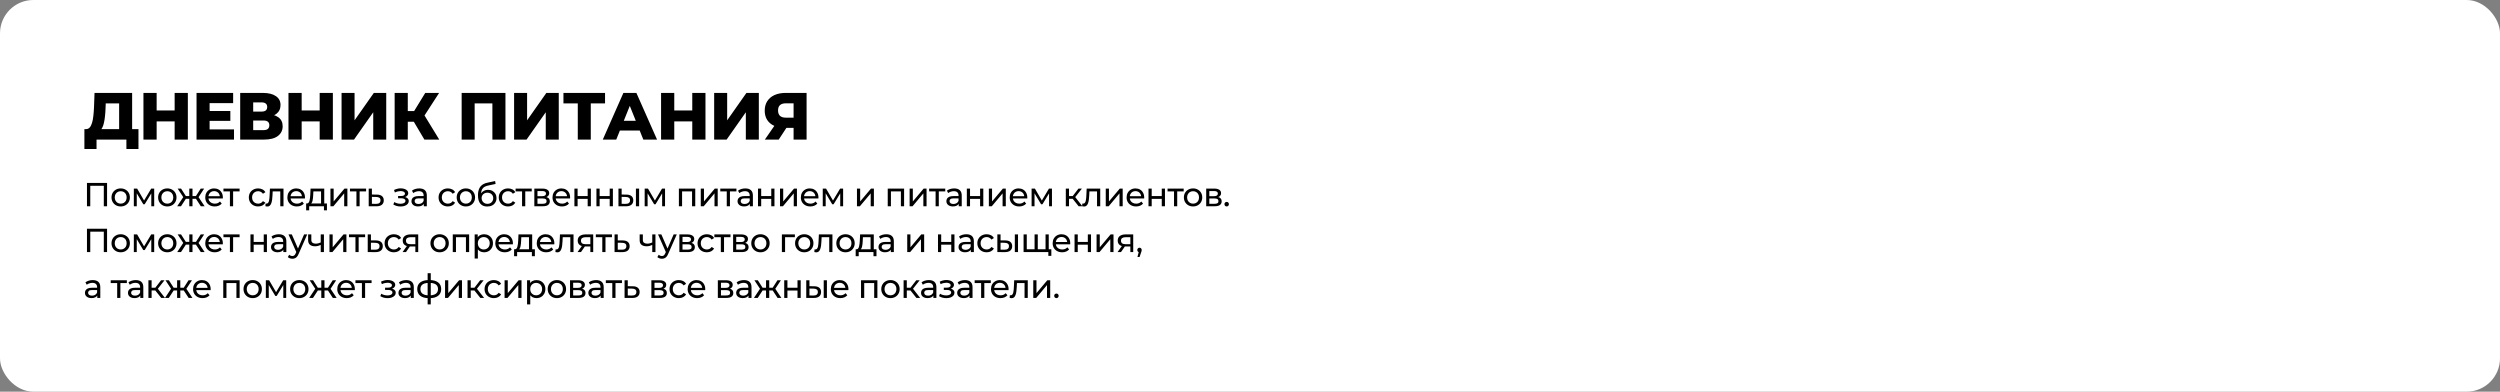 <?xml version="1.0" encoding="UTF-8"?> <svg xmlns="http://www.w3.org/2000/svg" width="1200" height="188" viewBox="0 0 1200 188" fill="none"><rect x="0" y="0" width="1200" height="188" fill="#808080" stroke="none"/><rect width="1200" height="188" rx="16" fill="white"></rect><path d="M57.184 64.248V49.624H50.752L50.656 52.056C50.613 53.357 50.528 54.573 50.4 55.704C50.293 56.835 50.133 57.869 49.92 58.808C49.728 59.747 49.461 60.557 49.12 61.24C48.8 61.901 48.405 62.413 47.936 62.776L41.184 61.976C41.931 61.997 42.539 61.752 43.008 61.24C43.499 60.707 43.883 59.971 44.16 59.032C44.459 58.093 44.672 56.984 44.8 55.704C44.949 54.424 45.056 53.027 45.12 51.512L45.376 44.6H63.424V64.248H57.184ZM40.512 71.512V61.976H66.464V71.512H60.672V67H46.336V71.512H40.512ZM83.83 44.6H90.166V67H83.83V44.6ZM75.19 67H68.854V44.6H75.19V67ZM84.278 58.264H74.742V53.016H84.278V58.264ZM100.163 53.272H110.563V58.008H100.163V53.272ZM100.611 62.104H112.323V67H94.339V44.6H111.907V49.496H100.611V62.104ZM115.293 67V44.6H126.173C128.861 44.6 130.941 45.112 132.413 46.136C133.906 47.139 134.653 48.568 134.653 50.424C134.653 52.237 133.959 53.667 132.573 54.712C131.186 55.736 129.33 56.248 127.005 56.248L127.645 54.744C130.162 54.744 132.125 55.245 133.533 56.248C134.962 57.229 135.677 58.68 135.677 60.6C135.677 62.563 134.909 64.12 133.373 65.272C131.858 66.424 129.661 67 126.781 67H115.293ZM121.533 62.456H126.525C127.442 62.456 128.125 62.264 128.573 61.88C129.042 61.475 129.277 60.888 129.277 60.12C129.277 59.352 129.042 58.787 128.573 58.424C128.125 58.04 127.442 57.848 126.525 57.848H121.533V62.456ZM121.533 53.56H125.565C126.461 53.56 127.133 53.379 127.581 53.016C128.029 52.632 128.253 52.077 128.253 51.352C128.253 50.627 128.029 50.083 127.581 49.72C127.133 49.336 126.461 49.144 125.565 49.144H121.533V53.56ZM153.441 44.6H159.777V67H153.441V44.6ZM144.801 67H138.465V44.6H144.801V67ZM153.889 58.264H144.353V53.016H153.889V58.264ZM163.95 67V44.6H170.19V57.752L179.438 44.6H185.39V67H179.15V53.88L169.934 67H163.95ZM203.704 67L197.4 56.344L202.488 53.336L210.84 67H203.704ZM189.432 67V44.6H195.736V67H189.432ZM193.912 58.424V53.304H202.04V58.424H193.912ZM203.096 56.472L197.24 55.832L204.12 44.6H210.776L203.096 56.472ZM221.593 67V44.6H242.617V67H236.345V48.216L237.753 49.624H226.457L227.833 48.216V67H221.593ZM246.765 67V44.6H253.005V57.752L262.253 44.6H268.205V67H261.965V53.88L252.749 67H246.765ZM277.335 67V48.216L278.743 49.624H270.455V44.6H290.423V49.624H282.167L283.575 48.216V67H277.335ZM289.339 67L299.227 44.6H305.467L315.387 67H308.795L301.051 47.704H303.547L295.803 67H289.339ZM294.747 62.648L296.379 57.976H307.323L308.955 62.648H294.747ZM332.29 44.6H338.626V67H332.29V44.6ZM323.65 67H317.314V44.6H323.65V67ZM332.738 58.264H323.202V53.016H332.738V58.264ZM342.799 67V44.6H349.039V57.752L358.287 44.6H364.239V67H357.999V53.88L348.783 67H342.799ZM380.921 67V60.056L382.425 61.368H376.761C374.755 61.368 373.027 61.037 371.577 60.376C370.126 59.715 369.006 58.765 368.217 57.528C367.449 56.291 367.065 54.819 367.065 53.112C367.065 51.341 367.47 49.827 368.281 48.568C369.113 47.288 370.275 46.307 371.769 45.624C373.283 44.941 375.054 44.6 377.081 44.6H387.161V67H380.921ZM367.129 67L372.729 58.904H379.097L373.785 67H367.129ZM380.921 58.04V48.024L382.425 49.592H377.209C375.971 49.592 375.033 49.88 374.393 50.456C373.774 51.011 373.465 51.864 373.465 53.016C373.465 54.147 373.774 55.011 374.393 55.608C375.033 56.184 375.95 56.472 377.145 56.472H382.425L380.921 58.04Z" fill="black"></path><path d="M41.744 99V87.8H51.392V99H49.824V88.776L50.208 89.192H42.928L43.328 88.776V99H41.744ZM57.941 99.096C57.087 99.096 56.33 98.909 55.669 98.536C55.007 98.163 54.485 97.651 54.101 97C53.717 96.339 53.525 95.592 53.525 94.76C53.525 93.917 53.717 93.171 54.101 92.52C54.485 91.869 55.007 91.363 55.669 91C56.33 90.627 57.087 90.44 57.941 90.44C58.783 90.44 59.535 90.627 60.197 91C60.869 91.363 61.391 91.869 61.765 92.52C62.149 93.16 62.341 93.907 62.341 94.76C62.341 95.603 62.149 96.349 61.765 97C61.391 97.651 60.869 98.163 60.197 98.536C59.535 98.909 58.783 99.096 57.941 99.096ZM57.941 97.752C58.485 97.752 58.97 97.629 59.397 97.384C59.834 97.139 60.175 96.792 60.421 96.344C60.666 95.885 60.789 95.357 60.789 94.76C60.789 94.152 60.666 93.629 60.421 93.192C60.175 92.744 59.834 92.397 59.397 92.152C58.97 91.907 58.485 91.784 57.941 91.784C57.397 91.784 56.911 91.907 56.485 92.152C56.058 92.397 55.717 92.744 55.461 93.192C55.205 93.629 55.077 94.152 55.077 94.76C55.077 95.357 55.205 95.885 55.461 96.344C55.717 96.792 56.058 97.139 56.485 97.384C56.911 97.629 57.397 97.752 57.941 97.752ZM64.239 99V90.52H65.823L69.471 96.792H68.831L72.575 90.52H74.015V99H72.623V92.248L72.879 92.392L69.455 98.04H68.783L65.343 92.28L65.647 92.216V99H64.239ZM80.316 99.096C79.463 99.096 78.706 98.909 78.044 98.536C77.383 98.163 76.86 97.651 76.476 97C76.092 96.339 75.9 95.592 75.9 94.76C75.9 93.917 76.092 93.171 76.476 92.52C76.86 91.869 77.383 91.363 78.044 91C78.706 90.627 79.463 90.44 80.316 90.44C81.159 90.44 81.911 90.627 82.572 91C83.244 91.363 83.767 91.869 84.14 92.52C84.524 93.16 84.716 93.907 84.716 94.76C84.716 95.603 84.524 96.349 84.14 97C83.767 97.651 83.244 98.163 82.572 98.536C81.911 98.909 81.159 99.096 80.316 99.096ZM80.316 97.752C80.86 97.752 81.346 97.629 81.772 97.384C82.21 97.139 82.551 96.792 82.796 96.344C83.042 95.885 83.164 95.357 83.164 94.76C83.164 94.152 83.042 93.629 82.796 93.192C82.551 92.744 82.21 92.397 81.772 92.152C81.346 91.907 80.86 91.784 80.316 91.784C79.772 91.784 79.287 91.907 78.86 92.152C78.434 92.397 78.092 92.744 77.836 93.192C77.58 93.629 77.452 94.152 77.452 94.76C77.452 95.357 77.58 95.885 77.836 96.344C78.092 96.792 78.434 97.139 78.86 97.384C79.287 97.629 79.772 97.752 80.316 97.752ZM96.397 99L93.693 94.872L94.957 94.104L98.221 99H96.397ZM91.933 95.416V94.104H94.685V95.416H91.933ZM95.101 94.936L93.645 94.744L96.349 90.52H97.997L95.101 94.936ZM86.877 99H85.053L88.301 94.104L89.565 94.872L86.877 99ZM92.397 99H90.861V90.52H92.397V99ZM91.325 95.416H88.589V94.104H91.325V95.416ZM88.173 94.936L85.277 90.52H86.909L89.613 94.744L88.173 94.936ZM103.086 99.096C102.179 99.096 101.379 98.909 100.686 98.536C100.003 98.163 99.47 97.651 99.086 97C98.713 96.349 98.526 95.603 98.526 94.76C98.526 93.917 98.707 93.171 99.07 92.52C99.443 91.869 99.95 91.363 100.59 91C101.241 90.627 101.971 90.44 102.782 90.44C103.603 90.44 104.329 90.621 104.958 90.984C105.587 91.347 106.078 91.859 106.43 92.52C106.793 93.171 106.974 93.933 106.974 94.808C106.974 94.872 106.969 94.947 106.958 95.032C106.958 95.117 106.953 95.197 106.942 95.272H99.726V94.168H106.142L105.518 94.552C105.529 94.008 105.417 93.523 105.182 93.096C104.947 92.669 104.622 92.339 104.206 92.104C103.801 91.859 103.326 91.736 102.782 91.736C102.249 91.736 101.774 91.859 101.358 92.104C100.942 92.339 100.617 92.675 100.382 93.112C100.147 93.539 100.03 94.029 100.03 94.584V94.84C100.03 95.405 100.158 95.912 100.414 96.36C100.681 96.797 101.049 97.139 101.518 97.384C101.987 97.629 102.526 97.752 103.134 97.752C103.635 97.752 104.089 97.667 104.494 97.496C104.91 97.325 105.273 97.069 105.582 96.728L106.43 97.72C106.046 98.168 105.566 98.509 104.99 98.744C104.425 98.979 103.79 99.096 103.086 99.096ZM110.357 99V91.464L110.741 91.864H107.253V90.52H114.997V91.864H111.525L111.893 91.464V99H110.357ZM123.921 99.096C123.057 99.096 122.284 98.909 121.601 98.536C120.929 98.163 120.401 97.651 120.017 97C119.633 96.349 119.441 95.603 119.441 94.76C119.441 93.917 119.633 93.171 120.017 92.52C120.401 91.869 120.929 91.363 121.601 91C122.284 90.627 123.057 90.44 123.921 90.44C124.689 90.44 125.372 90.595 125.969 90.904C126.577 91.203 127.046 91.651 127.377 92.248L126.209 93C125.932 92.584 125.59 92.28 125.185 92.088C124.79 91.885 124.364 91.784 123.905 91.784C123.35 91.784 122.854 91.907 122.417 92.152C121.98 92.397 121.633 92.744 121.377 93.192C121.121 93.629 120.993 94.152 120.993 94.76C120.993 95.368 121.121 95.896 121.377 96.344C121.633 96.792 121.98 97.139 122.417 97.384C122.854 97.629 123.35 97.752 123.905 97.752C124.364 97.752 124.79 97.656 125.185 97.464C125.59 97.261 125.932 96.952 126.209 96.536L127.377 97.272C127.046 97.859 126.577 98.312 125.969 98.632C125.372 98.941 124.689 99.096 123.921 99.096ZM127.388 98.984L127.484 97.688C127.558 97.699 127.628 97.709 127.692 97.72C127.756 97.731 127.814 97.736 127.868 97.736C128.209 97.736 128.476 97.619 128.668 97.384C128.87 97.149 129.02 96.84 129.116 96.456C129.212 96.061 129.281 95.619 129.324 95.128C129.366 94.637 129.398 94.147 129.42 93.656L129.564 90.52H136.076V99H134.54V91.416L134.908 91.864H130.556L130.908 91.4L130.796 93.752C130.764 94.499 130.705 95.197 130.62 95.848C130.534 96.499 130.401 97.069 130.22 97.56C130.049 98.051 129.809 98.435 129.5 98.712C129.201 98.989 128.812 99.128 128.332 99.128C128.193 99.128 128.044 99.112 127.884 99.08C127.734 99.059 127.569 99.027 127.388 98.984ZM142.502 99.096C141.595 99.096 140.795 98.909 140.102 98.536C139.419 98.163 138.886 97.651 138.502 97C138.128 96.349 137.942 95.603 137.942 94.76C137.942 93.917 138.123 93.171 138.486 92.52C138.859 91.869 139.366 91.363 140.006 91C140.656 90.627 141.387 90.44 142.198 90.44C143.019 90.44 143.744 90.621 144.374 90.984C145.003 91.347 145.494 91.859 145.846 92.52C146.208 93.171 146.39 93.933 146.39 94.808C146.39 94.872 146.384 94.947 146.374 95.032C146.374 95.117 146.368 95.197 146.358 95.272H139.142V94.168H145.558L144.934 94.552C144.944 94.008 144.832 93.523 144.598 93.096C144.363 92.669 144.038 92.339 143.622 92.104C143.216 91.859 142.742 91.736 142.198 91.736C141.664 91.736 141.19 91.859 140.774 92.104C140.358 92.339 140.032 92.675 139.798 93.112C139.563 93.539 139.446 94.029 139.446 94.584V94.84C139.446 95.405 139.574 95.912 139.83 96.36C140.096 96.797 140.464 97.139 140.934 97.384C141.403 97.629 141.942 97.752 142.55 97.752C143.051 97.752 143.504 97.667 143.91 97.496C144.326 97.325 144.688 97.069 144.998 96.728L145.846 97.72C145.462 98.168 144.982 98.509 144.406 98.744C143.84 98.979 143.206 99.096 142.502 99.096ZM154.104 98.28V91.864H150.424L150.344 93.496C150.322 94.029 150.285 94.547 150.232 95.048C150.189 95.539 150.114 95.992 150.008 96.408C149.912 96.824 149.768 97.165 149.576 97.432C149.384 97.699 149.128 97.864 148.808 97.928L147.288 97.656C147.618 97.667 147.885 97.56 148.088 97.336C148.29 97.101 148.445 96.781 148.552 96.376C148.669 95.971 148.754 95.512 148.808 95C148.861 94.477 148.904 93.939 148.936 93.384L149.064 90.52H155.64V98.28H154.104ZM146.952 100.968V97.656H156.936V100.968H155.496V99H148.408V100.968H146.952ZM158.617 99V90.52H160.153V96.696L165.353 90.52H166.745V99H165.209V92.824L160.025 99H158.617ZM171.086 99V91.464L171.47 91.864H167.982V90.52H175.726V91.864H172.254L172.622 91.464V99H171.086ZM180.897 93.4C181.974 93.411 182.795 93.656 183.361 94.136C183.926 94.616 184.209 95.293 184.209 96.168C184.209 97.085 183.899 97.795 183.281 98.296C182.662 98.787 181.787 99.027 180.657 99.016L176.977 99V90.52H178.513V93.384L180.897 93.4ZM180.529 97.848C181.222 97.859 181.745 97.72 182.097 97.432C182.459 97.144 182.641 96.717 182.641 96.152C182.641 95.597 182.465 95.192 182.113 94.936C181.761 94.68 181.233 94.547 180.529 94.536L178.513 94.504V97.832L180.529 97.848ZM192.317 99.112C191.677 99.112 191.047 99.032 190.429 98.872C189.821 98.701 189.277 98.461 188.797 98.152L189.261 96.984C189.666 97.24 190.13 97.443 190.653 97.592C191.175 97.731 191.703 97.8 192.237 97.8C192.727 97.8 193.149 97.741 193.501 97.624C193.863 97.507 194.141 97.347 194.333 97.144C194.525 96.931 194.621 96.685 194.621 96.408C194.621 96.013 194.445 95.709 194.093 95.496C193.741 95.283 193.25 95.176 192.621 95.176H191.085V94.072H192.525C192.898 94.072 193.223 94.029 193.501 93.944C193.778 93.859 193.991 93.731 194.141 93.56C194.301 93.379 194.381 93.171 194.381 92.936C194.381 92.68 194.29 92.461 194.109 92.28C193.927 92.099 193.671 91.96 193.341 91.864C193.021 91.768 192.642 91.72 192.205 91.72C191.778 91.731 191.341 91.789 190.893 91.896C190.455 92.003 190.007 92.168 189.549 92.392L189.133 91.192C189.645 90.947 190.146 90.76 190.637 90.632C191.138 90.493 191.634 90.419 192.125 90.408C192.861 90.387 193.517 90.472 194.093 90.664C194.669 90.845 195.122 91.112 195.453 91.464C195.794 91.816 195.965 92.232 195.965 92.712C195.965 93.117 195.837 93.48 195.581 93.8C195.325 94.109 194.983 94.355 194.557 94.536C194.13 94.717 193.639 94.808 193.085 94.808L193.149 94.44C194.098 94.44 194.845 94.627 195.389 95C195.933 95.373 196.205 95.88 196.205 96.52C196.205 97.032 196.034 97.485 195.693 97.88C195.351 98.264 194.887 98.568 194.301 98.792C193.725 99.005 193.063 99.112 192.317 99.112ZM203.42 99V97.208L203.34 96.872V93.816C203.34 93.165 203.148 92.664 202.764 92.312C202.391 91.949 201.825 91.768 201.068 91.768C200.567 91.768 200.076 91.853 199.596 92.024C199.116 92.184 198.711 92.403 198.38 92.68L197.74 91.528C198.177 91.176 198.7 90.909 199.308 90.728C199.927 90.536 200.572 90.44 201.244 90.44C202.407 90.44 203.303 90.723 203.932 91.288C204.561 91.853 204.876 92.717 204.876 93.88V99H203.42ZM200.636 99.096C200.007 99.096 199.452 98.989 198.972 98.776C198.503 98.563 198.14 98.269 197.884 97.896C197.628 97.512 197.5 97.08 197.5 96.6C197.5 96.141 197.607 95.725 197.82 95.352C198.044 94.979 198.401 94.68 198.892 94.456C199.393 94.232 200.065 94.12 200.908 94.12H203.596V95.224H200.972C200.204 95.224 199.687 95.352 199.42 95.608C199.153 95.864 199.02 96.173 199.02 96.536C199.02 96.952 199.185 97.288 199.516 97.544C199.847 97.789 200.305 97.912 200.892 97.912C201.468 97.912 201.969 97.784 202.396 97.528C202.833 97.272 203.148 96.899 203.34 96.408L203.644 97.464C203.441 97.965 203.084 98.365 202.572 98.664C202.06 98.952 201.415 99.096 200.636 99.096ZM214.995 99.096C214.131 99.096 213.357 98.909 212.675 98.536C212.003 98.163 211.475 97.651 211.091 97C210.707 96.349 210.515 95.603 210.515 94.76C210.515 93.917 210.707 93.171 211.091 92.52C211.475 91.869 212.003 91.363 212.675 91C213.357 90.627 214.131 90.44 214.995 90.44C215.763 90.44 216.445 90.595 217.043 90.904C217.651 91.203 218.12 91.651 218.451 92.248L217.283 93C217.005 92.584 216.664 92.28 216.259 92.088C215.864 91.885 215.437 91.784 214.979 91.784C214.424 91.784 213.928 91.907 213.491 92.152C213.053 92.397 212.707 92.744 212.451 93.192C212.195 93.629 212.067 94.152 212.067 94.76C212.067 95.368 212.195 95.896 212.451 96.344C212.707 96.792 213.053 97.139 213.491 97.384C213.928 97.629 214.424 97.752 214.979 97.752C215.437 97.752 215.864 97.656 216.259 97.464C216.664 97.261 217.005 96.952 217.283 96.536L218.451 97.272C218.12 97.859 217.651 98.312 217.043 98.632C216.445 98.941 215.763 99.096 214.995 99.096ZM223.626 99.096C222.773 99.096 222.016 98.909 221.354 98.536C220.693 98.163 220.17 97.651 219.786 97C219.402 96.339 219.21 95.592 219.21 94.76C219.21 93.917 219.402 93.171 219.786 92.52C220.17 91.869 220.693 91.363 221.354 91C222.016 90.627 222.773 90.44 223.626 90.44C224.469 90.44 225.221 90.627 225.882 91C226.554 91.363 227.077 91.869 227.45 92.52C227.834 93.16 228.026 93.907 228.026 94.76C228.026 95.603 227.834 96.349 227.45 97C227.077 97.651 226.554 98.163 225.882 98.536C225.221 98.909 224.469 99.096 223.626 99.096ZM223.626 97.752C224.17 97.752 224.656 97.629 225.082 97.384C225.52 97.139 225.861 96.792 226.106 96.344C226.352 95.885 226.474 95.357 226.474 94.76C226.474 94.152 226.352 93.629 226.106 93.192C225.861 92.744 225.52 92.397 225.082 92.152C224.656 91.907 224.17 91.784 223.626 91.784C223.082 91.784 222.597 91.907 222.17 92.152C221.744 92.397 221.402 92.744 221.146 93.192C220.89 93.629 220.762 94.152 220.762 94.76C220.762 95.357 220.89 95.885 221.146 96.344C221.402 96.792 221.744 97.139 222.17 97.384C222.597 97.629 223.082 97.752 223.626 97.752ZM233.844 99.128C233.14 99.128 232.516 99.016 231.972 98.792C231.439 98.568 230.98 98.237 230.596 97.8C230.212 97.352 229.919 96.792 229.716 96.12C229.524 95.437 229.428 94.637 229.428 93.72C229.428 92.995 229.492 92.344 229.62 91.768C229.748 91.192 229.93 90.68 230.164 90.232C230.41 89.784 230.708 89.395 231.06 89.064C231.423 88.733 231.828 88.461 232.276 88.248C232.735 88.024 233.236 87.853 233.78 87.736L237.652 86.872L237.876 88.296L234.308 89.064C234.095 89.107 233.839 89.171 233.54 89.256C233.242 89.341 232.938 89.475 232.628 89.656C232.319 89.827 232.031 90.067 231.764 90.376C231.498 90.685 231.284 91.091 231.124 91.592C230.964 92.083 230.884 92.691 230.884 93.416C230.884 93.619 230.89 93.773 230.9 93.88C230.911 93.987 230.922 94.093 230.932 94.2C230.954 94.307 230.97 94.467 230.98 94.68L230.34 94.024C230.511 93.437 230.783 92.925 231.156 92.488C231.53 92.051 231.978 91.715 232.5 91.48C233.034 91.235 233.615 91.112 234.244 91.112C235.034 91.112 235.732 91.283 236.34 91.624C236.959 91.965 237.444 92.435 237.796 93.032C238.148 93.629 238.324 94.312 238.324 95.08C238.324 95.859 238.138 96.557 237.764 97.176C237.402 97.784 236.884 98.264 236.212 98.616C235.54 98.957 234.751 99.128 233.844 99.128ZM233.988 97.848C234.532 97.848 235.012 97.731 235.428 97.496C235.844 97.251 236.17 96.925 236.404 96.52C236.639 96.104 236.756 95.64 236.756 95.128C236.756 94.616 236.639 94.163 236.404 93.768C236.17 93.373 235.844 93.064 235.428 92.84C235.012 92.605 234.522 92.488 233.956 92.488C233.423 92.488 232.943 92.6 232.516 92.824C232.09 93.037 231.759 93.341 231.524 93.736C231.29 94.12 231.172 94.568 231.172 95.08C231.172 95.592 231.29 96.061 231.524 96.488C231.77 96.904 232.1 97.235 232.516 97.48C232.943 97.725 233.434 97.848 233.988 97.848ZM243.894 99.096C243.03 99.096 242.257 98.909 241.574 98.536C240.902 98.163 240.374 97.651 239.99 97C239.606 96.349 239.414 95.603 239.414 94.76C239.414 93.917 239.606 93.171 239.99 92.52C240.374 91.869 240.902 91.363 241.574 91C242.257 90.627 243.03 90.44 243.894 90.44C244.662 90.44 245.345 90.595 245.942 90.904C246.55 91.203 247.019 91.651 247.35 92.248L246.182 93C245.905 92.584 245.563 92.28 245.158 92.088C244.763 91.885 244.337 91.784 243.878 91.784C243.323 91.784 242.827 91.907 242.39 92.152C241.953 92.397 241.606 92.744 241.35 93.192C241.094 93.629 240.966 94.152 240.966 94.76C240.966 95.368 241.094 95.896 241.35 96.344C241.606 96.792 241.953 97.139 242.39 97.384C242.827 97.629 243.323 97.752 243.878 97.752C244.337 97.752 244.763 97.656 245.158 97.464C245.563 97.261 245.905 96.952 246.182 96.536L247.35 97.272C247.019 97.859 246.55 98.312 245.942 98.632C245.345 98.941 244.662 99.096 243.894 99.096ZM250.589 99V91.464L250.973 91.864H247.485V90.52H255.229V91.864H251.757L252.125 91.464V99H250.589ZM256.48 99V90.52H260.416C261.408 90.52 262.187 90.712 262.752 91.096C263.328 91.469 263.616 92.003 263.616 92.696C263.616 93.389 263.344 93.928 262.8 94.312C262.267 94.685 261.557 94.872 260.672 94.872L260.912 94.456C261.925 94.456 262.677 94.643 263.168 95.016C263.659 95.389 263.904 95.939 263.904 96.664C263.904 97.4 263.627 97.976 263.072 98.392C262.528 98.797 261.691 99 260.56 99H256.48ZM257.984 97.816H260.448C261.088 97.816 261.568 97.72 261.888 97.528C262.208 97.325 262.368 97.005 262.368 96.568C262.368 96.12 262.219 95.795 261.92 95.592C261.632 95.379 261.173 95.272 260.544 95.272H257.984V97.816ZM257.984 94.168H260.288C260.875 94.168 261.317 94.061 261.616 93.848C261.925 93.624 262.08 93.315 262.08 92.92C262.08 92.515 261.925 92.211 261.616 92.008C261.317 91.805 260.875 91.704 260.288 91.704H257.984V94.168ZM269.764 99.096C268.857 99.096 268.057 98.909 267.364 98.536C266.681 98.163 266.148 97.651 265.764 97C265.391 96.349 265.204 95.603 265.204 94.76C265.204 93.917 265.385 93.171 265.748 92.52C266.121 91.869 266.628 91.363 267.268 91C267.919 90.627 268.649 90.44 269.46 90.44C270.281 90.44 271.007 90.621 271.636 90.984C272.265 91.347 272.756 91.859 273.108 92.52C273.471 93.171 273.652 93.933 273.652 94.808C273.652 94.872 273.647 94.947 273.636 95.032C273.636 95.117 273.631 95.197 273.62 95.272H266.404V94.168H272.82L272.196 94.552C272.207 94.008 272.095 93.523 271.86 93.096C271.625 92.669 271.3 92.339 270.884 92.104C270.479 91.859 270.004 91.736 269.46 91.736C268.927 91.736 268.452 91.859 268.036 92.104C267.62 92.339 267.295 92.675 267.06 93.112C266.825 93.539 266.708 94.029 266.708 94.584V94.84C266.708 95.405 266.836 95.912 267.092 96.36C267.359 96.797 267.727 97.139 268.196 97.384C268.665 97.629 269.204 97.752 269.812 97.752C270.313 97.752 270.767 97.667 271.172 97.496C271.588 97.325 271.951 97.069 272.26 96.728L273.108 97.72C272.724 98.168 272.244 98.509 271.668 98.744C271.103 98.979 270.468 99.096 269.764 99.096ZM275.715 99V90.52H277.251V94.12H282.083V90.52H283.619V99H282.083V95.448H277.251V99H275.715ZM286.286 99V90.52H287.822V94.12H292.654V90.52H294.19V99H292.654V95.448H287.822V99H286.286ZM305.24 99V90.52H306.776V99H305.24ZM300.68 93.4C301.757 93.411 302.573 93.656 303.128 94.136C303.693 94.616 303.976 95.293 303.976 96.168C303.976 97.085 303.667 97.795 303.048 98.296C302.44 98.787 301.565 99.027 300.424 99.016L296.856 99V90.52H298.392V93.384L300.68 93.4ZM300.312 97.848C300.995 97.859 301.517 97.72 301.88 97.432C302.243 97.144 302.424 96.717 302.424 96.152C302.424 95.597 302.243 95.192 301.88 94.936C301.528 94.68 301.005 94.547 300.312 94.536L298.392 94.504V97.832L300.312 97.848ZM309.442 99V90.52H311.026L314.674 96.792H314.034L317.778 90.52H319.218V99H317.826V92.248L318.082 92.392L314.658 98.04H313.986L310.546 92.28L310.85 92.216V99H309.442ZM325.865 99V90.52H333.721V99H332.185V91.48L332.553 91.864H327.033L327.401 91.48V99H325.865ZM336.373 99V90.52H337.909V96.696L343.109 90.52H344.501V99H342.965V92.824L337.781 99H336.373ZM348.842 99V91.464L349.226 91.864H345.738V90.52H353.482V91.864H350.01L350.378 91.464V99H348.842ZM359.933 99V97.208L359.853 96.872V93.816C359.853 93.165 359.661 92.664 359.277 92.312C358.904 91.949 358.338 91.768 357.581 91.768C357.08 91.768 356.589 91.853 356.109 92.024C355.629 92.184 355.224 92.403 354.893 92.68L354.253 91.528C354.69 91.176 355.213 90.909 355.821 90.728C356.44 90.536 357.085 90.44 357.757 90.44C358.92 90.44 359.816 90.723 360.445 91.288C361.074 91.853 361.389 92.717 361.389 93.88V99H359.933ZM357.149 99.096C356.52 99.096 355.965 98.989 355.485 98.776C355.016 98.563 354.653 98.269 354.397 97.896C354.141 97.512 354.013 97.08 354.013 96.6C354.013 96.141 354.12 95.725 354.333 95.352C354.557 94.979 354.914 94.68 355.405 94.456C355.906 94.232 356.578 94.12 357.421 94.12H360.109V95.224H357.485C356.717 95.224 356.2 95.352 355.933 95.608C355.666 95.864 355.533 96.173 355.533 96.536C355.533 96.952 355.698 97.288 356.029 97.544C356.36 97.789 356.818 97.912 357.405 97.912C357.981 97.912 358.482 97.784 358.909 97.528C359.346 97.272 359.661 96.899 359.853 96.408L360.157 97.464C359.954 97.965 359.597 98.365 359.085 98.664C358.573 98.952 357.928 99.096 357.149 99.096ZM363.835 99V90.52H365.371V94.12H370.203V90.52H371.739V99H370.203V95.448H365.371V99H363.835ZM374.406 99V90.52H375.942V96.696L381.142 90.52H382.534V99H380.998V92.824L375.814 99H374.406ZM388.971 99.096C388.064 99.096 387.264 98.909 386.571 98.536C385.888 98.163 385.355 97.651 384.971 97C384.598 96.349 384.411 95.603 384.411 94.76C384.411 93.917 384.592 93.171 384.955 92.52C385.328 91.869 385.835 91.363 386.475 91C387.126 90.627 387.856 90.44 388.667 90.44C389.488 90.44 390.214 90.621 390.843 90.984C391.472 91.347 391.963 91.859 392.315 92.52C392.678 93.171 392.859 93.933 392.859 94.808C392.859 94.872 392.854 94.947 392.843 95.032C392.843 95.117 392.838 95.197 392.827 95.272H385.611V94.168H392.027L391.403 94.552C391.414 94.008 391.302 93.523 391.067 93.096C390.832 92.669 390.507 92.339 390.091 92.104C389.686 91.859 389.211 91.736 388.667 91.736C388.134 91.736 387.659 91.859 387.243 92.104C386.827 92.339 386.502 92.675 386.267 93.112C386.032 93.539 385.915 94.029 385.915 94.584V94.84C385.915 95.405 386.043 95.912 386.299 96.36C386.566 96.797 386.934 97.139 387.403 97.384C387.872 97.629 388.411 97.752 389.019 97.752C389.52 97.752 389.974 97.667 390.379 97.496C390.795 97.325 391.158 97.069 391.467 96.728L392.315 97.72C391.931 98.168 391.451 98.509 390.875 98.744C390.31 98.979 389.675 99.096 388.971 99.096ZM394.922 99V90.52H396.506L400.154 96.792H399.514L403.258 90.52H404.698V99H403.306V92.248L403.562 92.392L400.138 98.04H399.466L396.026 92.28L396.33 92.216V99H394.922ZM411.344 99V90.52H412.88V96.696L418.08 90.52H419.472V99H417.936V92.824L412.752 99H411.344ZM426.11 99V90.52H433.966V99H432.43V91.48L432.798 91.864H427.278L427.646 91.48V99H426.11ZM436.619 99V90.52H438.155V96.696L443.355 90.52H444.747V99H443.211V92.824L438.027 99H436.619ZM449.088 99V91.464L449.472 91.864H445.984V90.52H453.728V91.864H450.256L450.624 91.464V99H449.088ZM460.179 99V97.208L460.099 96.872V93.816C460.099 93.165 459.907 92.664 459.523 92.312C459.149 91.949 458.584 91.768 457.827 91.768C457.325 91.768 456.835 91.853 456.355 92.024C455.875 92.184 455.469 92.403 455.139 92.68L454.499 91.528C454.936 91.176 455.459 90.909 456.067 90.728C456.685 90.536 457.331 90.44 458.003 90.44C459.165 90.44 460.061 90.723 460.691 91.288C461.32 91.853 461.635 92.717 461.635 93.88V99H460.179ZM457.395 99.096C456.765 99.096 456.211 98.989 455.731 98.776C455.261 98.563 454.899 98.269 454.643 97.896C454.387 97.512 454.259 97.08 454.259 96.6C454.259 96.141 454.365 95.725 454.579 95.352C454.803 94.979 455.16 94.68 455.651 94.456C456.152 94.232 456.824 94.12 457.667 94.12H460.355V95.224H457.731C456.963 95.224 456.445 95.352 456.179 95.608C455.912 95.864 455.779 96.173 455.779 96.536C455.779 96.952 455.944 97.288 456.275 97.544C456.605 97.789 457.064 97.912 457.651 97.912C458.227 97.912 458.728 97.784 459.155 97.528C459.592 97.272 459.907 96.899 460.099 96.408L460.403 97.464C460.2 97.965 459.843 98.365 459.331 98.664C458.819 98.952 458.173 99.096 457.395 99.096ZM464.08 99V90.52H465.616V94.12H470.448V90.52H471.984V99H470.448V95.448H465.616V99H464.08ZM474.651 99V90.52H476.187V96.696L481.387 90.52H482.779V99H481.243V92.824L476.059 99H474.651ZM489.217 99.096C488.31 99.096 487.51 98.909 486.817 98.536C486.134 98.163 485.601 97.651 485.217 97C484.843 96.349 484.657 95.603 484.657 94.76C484.657 93.917 484.838 93.171 485.201 92.52C485.574 91.869 486.081 91.363 486.721 91C487.371 90.627 488.102 90.44 488.913 90.44C489.734 90.44 490.459 90.621 491.089 90.984C491.718 91.347 492.209 91.859 492.561 92.52C492.923 93.171 493.105 93.933 493.105 94.808C493.105 94.872 493.099 94.947 493.089 95.032C493.089 95.117 493.083 95.197 493.073 95.272H485.857V94.168H492.273L491.649 94.552C491.659 94.008 491.547 93.523 491.313 93.096C491.078 92.669 490.753 92.339 490.337 92.104C489.931 91.859 489.457 91.736 488.913 91.736C488.379 91.736 487.905 91.859 487.489 92.104C487.073 92.339 486.747 92.675 486.513 93.112C486.278 93.539 486.161 94.029 486.161 94.584V94.84C486.161 95.405 486.289 95.912 486.545 96.36C486.811 96.797 487.179 97.139 487.649 97.384C488.118 97.629 488.657 97.752 489.265 97.752C489.766 97.752 490.219 97.667 490.625 97.496C491.041 97.325 491.403 97.069 491.713 96.728L492.561 97.72C492.177 98.168 491.697 98.509 491.121 98.744C490.555 98.979 489.921 99.096 489.217 99.096ZM495.167 99V90.52H496.751L500.399 96.792H499.759L503.503 90.52H504.943V99H503.551V92.248L503.807 92.392L500.383 98.04H499.711L496.271 92.28L496.575 92.216V99H495.167ZM517.734 99L514.454 94.872L515.718 94.104L519.542 99H517.734ZM511.59 99V90.52H513.126V99H511.59ZM512.662 95.416V94.104H515.462V95.416H512.662ZM515.846 94.936L514.422 94.744L517.67 90.52H519.318L515.846 94.936ZM519.424 98.984L519.52 97.688C519.595 97.699 519.664 97.709 519.728 97.72C519.792 97.731 519.851 97.736 519.904 97.736C520.246 97.736 520.512 97.619 520.704 97.384C520.907 97.149 521.056 96.84 521.152 96.456C521.248 96.061 521.318 95.619 521.36 95.128C521.403 94.637 521.435 94.147 521.456 93.656L521.6 90.52H528.112V99H526.576V91.416L526.944 91.864H522.592L522.944 91.4L522.832 93.752C522.8 94.499 522.742 95.197 522.656 95.848C522.571 96.499 522.438 97.069 522.256 97.56C522.086 98.051 521.846 98.435 521.536 98.712C521.238 98.989 520.848 99.128 520.368 99.128C520.23 99.128 520.08 99.112 519.92 99.08C519.771 99.059 519.606 99.027 519.424 98.984ZM530.762 99V90.52H532.298V96.696L537.498 90.52H538.89V99H537.354V92.824L532.17 99H530.762ZM545.328 99.096C544.421 99.096 543.621 98.909 542.928 98.536C542.245 98.163 541.712 97.651 541.328 97C540.954 96.349 540.768 95.603 540.768 94.76C540.768 93.917 540.949 93.171 541.312 92.52C541.685 91.869 542.192 91.363 542.832 91C543.482 90.627 544.213 90.44 545.024 90.44C545.845 90.44 546.57 90.621 547.2 90.984C547.829 91.347 548.32 91.859 548.672 92.52C549.034 93.171 549.216 93.933 549.216 94.808C549.216 94.872 549.21 94.947 549.2 95.032C549.2 95.117 549.194 95.197 549.184 95.272H541.968V94.168H548.384L547.76 94.552C547.77 94.008 547.658 93.523 547.424 93.096C547.189 92.669 546.864 92.339 546.448 92.104C546.042 91.859 545.568 91.736 545.024 91.736C544.49 91.736 544.016 91.859 543.6 92.104C543.184 92.339 542.858 92.675 542.624 93.112C542.389 93.539 542.272 94.029 542.272 94.584V94.84C542.272 95.405 542.4 95.912 542.656 96.36C542.922 96.797 543.29 97.139 543.76 97.384C544.229 97.629 544.768 97.752 545.376 97.752C545.877 97.752 546.33 97.667 546.736 97.496C547.152 97.325 547.514 97.069 547.824 96.728L548.672 97.72C548.288 98.168 547.808 98.509 547.232 98.744C546.666 98.979 546.032 99.096 545.328 99.096ZM551.279 99V90.52H552.815V94.12H557.647V90.52H559.183V99H557.647V95.448H552.815V99H551.279ZM563.529 99V91.464L563.913 91.864H560.425V90.52H568.169V91.864H564.697L565.065 91.464V99H563.529ZM572.677 99.096C571.824 99.096 571.066 98.909 570.405 98.536C569.744 98.163 569.221 97.651 568.837 97C568.453 96.339 568.261 95.592 568.261 94.76C568.261 93.917 568.453 93.171 568.837 92.52C569.221 91.869 569.744 91.363 570.405 91C571.066 90.627 571.824 90.44 572.677 90.44C573.52 90.44 574.272 90.627 574.933 91C575.605 91.363 576.128 91.869 576.501 92.52C576.885 93.16 577.077 93.907 577.077 94.76C577.077 95.603 576.885 96.349 576.501 97C576.128 97.651 575.605 98.163 574.933 98.536C574.272 98.909 573.52 99.096 572.677 99.096ZM572.677 97.752C573.221 97.752 573.706 97.629 574.133 97.384C574.57 97.139 574.912 96.792 575.157 96.344C575.402 95.885 575.525 95.357 575.525 94.76C575.525 94.152 575.402 93.629 575.157 93.192C574.912 92.744 574.57 92.397 574.133 92.152C573.706 91.907 573.221 91.784 572.677 91.784C572.133 91.784 571.648 91.907 571.221 92.152C570.794 92.397 570.453 92.744 570.197 93.192C569.941 93.629 569.813 94.152 569.813 94.76C569.813 95.357 569.941 95.885 570.197 96.344C570.453 96.792 570.794 97.139 571.221 97.384C571.648 97.629 572.133 97.752 572.677 97.752ZM578.975 99V90.52H582.911C583.903 90.52 584.682 90.712 585.247 91.096C585.823 91.469 586.111 92.003 586.111 92.696C586.111 93.389 585.839 93.928 585.295 94.312C584.762 94.685 584.052 94.872 583.167 94.872L583.407 94.456C584.42 94.456 585.172 94.643 585.663 95.016C586.154 95.389 586.399 95.939 586.399 96.664C586.399 97.4 586.122 97.976 585.567 98.392C585.023 98.797 584.186 99 583.055 99H578.975ZM580.479 97.816H582.943C583.583 97.816 584.063 97.72 584.383 97.528C584.703 97.325 584.863 97.005 584.863 96.568C584.863 96.12 584.714 95.795 584.415 95.592C584.127 95.379 583.668 95.272 583.039 95.272H580.479V97.816ZM580.479 94.168H582.783C583.37 94.168 583.812 94.061 584.111 93.848C584.42 93.624 584.575 93.315 584.575 92.92C584.575 92.515 584.42 92.211 584.111 92.008C583.812 91.805 583.37 91.704 582.783 91.704H580.479V94.168ZM588.819 99.096C588.52 99.096 588.264 98.995 588.051 98.792C587.838 98.579 587.731 98.312 587.731 97.992C587.731 97.672 587.838 97.411 588.051 97.208C588.264 97.005 588.52 96.904 588.819 96.904C589.107 96.904 589.352 97.005 589.555 97.208C589.768 97.411 589.875 97.672 589.875 97.992C589.875 98.312 589.768 98.579 589.555 98.792C589.352 98.995 589.107 99.096 588.819 99.096ZM41.744 121V109.8H51.392V121H49.824V110.776L50.208 111.192H42.928L43.328 110.776V121H41.744ZM57.941 121.096C57.087 121.096 56.33 120.909 55.669 120.536C55.007 120.163 54.485 119.651 54.101 119C53.717 118.339 53.525 117.592 53.525 116.76C53.525 115.917 53.717 115.171 54.101 114.52C54.485 113.869 55.007 113.363 55.669 113C56.33 112.627 57.087 112.44 57.941 112.44C58.783 112.44 59.535 112.627 60.197 113C60.869 113.363 61.391 113.869 61.765 114.52C62.149 115.16 62.341 115.907 62.341 116.76C62.341 117.603 62.149 118.349 61.765 119C61.391 119.651 60.869 120.163 60.197 120.536C59.535 120.909 58.783 121.096 57.941 121.096ZM57.941 119.752C58.485 119.752 58.97 119.629 59.397 119.384C59.834 119.139 60.175 118.792 60.421 118.344C60.666 117.885 60.789 117.357 60.789 116.76C60.789 116.152 60.666 115.629 60.421 115.192C60.175 114.744 59.834 114.397 59.397 114.152C58.97 113.907 58.485 113.784 57.941 113.784C57.397 113.784 56.911 113.907 56.485 114.152C56.058 114.397 55.717 114.744 55.461 115.192C55.205 115.629 55.077 116.152 55.077 116.76C55.077 117.357 55.205 117.885 55.461 118.344C55.717 118.792 56.058 119.139 56.485 119.384C56.911 119.629 57.397 119.752 57.941 119.752ZM64.239 121V112.52H65.823L69.471 118.792H68.831L72.575 112.52H74.015V121H72.623V114.248L72.879 114.392L69.455 120.04H68.783L65.343 114.28L65.647 114.216V121H64.239ZM80.316 121.096C79.463 121.096 78.706 120.909 78.044 120.536C77.383 120.163 76.86 119.651 76.476 119C76.092 118.339 75.9 117.592 75.9 116.76C75.9 115.917 76.092 115.171 76.476 114.52C76.86 113.869 77.383 113.363 78.044 113C78.706 112.627 79.463 112.44 80.316 112.44C81.159 112.44 81.911 112.627 82.572 113C83.244 113.363 83.767 113.869 84.14 114.52C84.524 115.16 84.716 115.907 84.716 116.76C84.716 117.603 84.524 118.349 84.14 119C83.767 119.651 83.244 120.163 82.572 120.536C81.911 120.909 81.159 121.096 80.316 121.096ZM80.316 119.752C80.86 119.752 81.346 119.629 81.772 119.384C82.21 119.139 82.551 118.792 82.796 118.344C83.042 117.885 83.164 117.357 83.164 116.76C83.164 116.152 83.042 115.629 82.796 115.192C82.551 114.744 82.21 114.397 81.772 114.152C81.346 113.907 80.86 113.784 80.316 113.784C79.772 113.784 79.287 113.907 78.86 114.152C78.434 114.397 78.092 114.744 77.836 115.192C77.58 115.629 77.452 116.152 77.452 116.76C77.452 117.357 77.58 117.885 77.836 118.344C78.092 118.792 78.434 119.139 78.86 119.384C79.287 119.629 79.772 119.752 80.316 119.752ZM96.397 121L93.693 116.872L94.957 116.104L98.221 121H96.397ZM91.933 117.416V116.104H94.685V117.416H91.933ZM95.101 116.936L93.645 116.744L96.349 112.52H97.997L95.101 116.936ZM86.877 121H85.053L88.301 116.104L89.565 116.872L86.877 121ZM92.397 121H90.861V112.52H92.397V121ZM91.325 117.416H88.589V116.104H91.325V117.416ZM88.173 116.936L85.277 112.52H86.909L89.613 116.744L88.173 116.936ZM103.086 121.096C102.179 121.096 101.379 120.909 100.686 120.536C100.003 120.163 99.47 119.651 99.086 119C98.713 118.349 98.526 117.603 98.526 116.76C98.526 115.917 98.707 115.171 99.07 114.52C99.443 113.869 99.95 113.363 100.59 113C101.241 112.627 101.971 112.44 102.782 112.44C103.603 112.44 104.329 112.621 104.958 112.984C105.587 113.347 106.078 113.859 106.43 114.52C106.793 115.171 106.974 115.933 106.974 116.808C106.974 116.872 106.969 116.947 106.958 117.032C106.958 117.117 106.953 117.197 106.942 117.272H99.726V116.168H106.142L105.518 116.552C105.529 116.008 105.417 115.523 105.182 115.096C104.947 114.669 104.622 114.339 104.206 114.104C103.801 113.859 103.326 113.736 102.782 113.736C102.249 113.736 101.774 113.859 101.358 114.104C100.942 114.339 100.617 114.675 100.382 115.112C100.147 115.539 100.03 116.029 100.03 116.584V116.84C100.03 117.405 100.158 117.912 100.414 118.36C100.681 118.797 101.049 119.139 101.518 119.384C101.987 119.629 102.526 119.752 103.134 119.752C103.635 119.752 104.089 119.667 104.494 119.496C104.91 119.325 105.273 119.069 105.582 118.728L106.43 119.72C106.046 120.168 105.566 120.509 104.99 120.744C104.425 120.979 103.79 121.096 103.086 121.096ZM110.357 121V113.464L110.741 113.864H107.253V112.52H114.997V113.864H111.525L111.893 113.464V121H110.357ZM120.225 121V112.52H121.761V116.12H126.593V112.52H128.129V121H126.593V117.448H121.761V121H120.225ZM135.996 121V119.208L135.916 118.872V115.816C135.916 115.165 135.724 114.664 135.34 114.312C134.966 113.949 134.401 113.768 133.644 113.768C133.142 113.768 132.652 113.853 132.172 114.024C131.692 114.184 131.286 114.403 130.956 114.68L130.316 113.528C130.753 113.176 131.276 112.909 131.884 112.728C132.502 112.536 133.148 112.44 133.82 112.44C134.982 112.44 135.878 112.723 136.508 113.288C137.137 113.853 137.452 114.717 137.452 115.88V121H135.996ZM133.212 121.096C132.582 121.096 132.028 120.989 131.548 120.776C131.078 120.563 130.716 120.269 130.46 119.896C130.204 119.512 130.076 119.08 130.076 118.6C130.076 118.141 130.182 117.725 130.396 117.352C130.62 116.979 130.977 116.68 131.468 116.456C131.969 116.232 132.641 116.12 133.484 116.12H136.172V117.224H133.548C132.78 117.224 132.262 117.352 131.996 117.608C131.729 117.864 131.596 118.173 131.596 118.536C131.596 118.952 131.761 119.288 132.092 119.544C132.422 119.789 132.881 119.912 133.468 119.912C134.044 119.912 134.545 119.784 134.972 119.528C135.409 119.272 135.724 118.899 135.916 118.408L136.22 119.464C136.017 119.965 135.66 120.365 135.148 120.664C134.636 120.952 133.99 121.096 133.212 121.096ZM140.329 124.2C139.924 124.2 139.529 124.131 139.145 123.992C138.761 123.864 138.431 123.672 138.153 123.416L138.809 122.264C139.023 122.467 139.257 122.621 139.513 122.728C139.769 122.835 140.041 122.888 140.329 122.888C140.703 122.888 141.012 122.792 141.257 122.6C141.503 122.408 141.732 122.067 141.945 121.576L142.473 120.408L142.633 120.216L145.961 112.52H147.465L143.353 121.848C143.108 122.445 142.831 122.915 142.521 123.256C142.223 123.597 141.892 123.837 141.529 123.976C141.167 124.125 140.767 124.2 140.329 124.2ZM142.345 121.272L138.473 112.52H140.073L143.369 120.072L142.345 121.272ZM154.062 117.528C153.614 117.741 153.15 117.912 152.67 118.04C152.201 118.157 151.715 118.216 151.214 118.216C150.19 118.216 149.379 117.976 148.782 117.496C148.195 117.016 147.902 116.275 147.902 115.272V112.52H149.438V115.176C149.438 115.784 149.625 116.232 149.998 116.52C150.382 116.808 150.894 116.952 151.534 116.952C151.939 116.952 152.355 116.899 152.782 116.792C153.219 116.685 153.646 116.536 154.062 116.344V117.528ZM153.95 121V112.52H155.486V121H153.95ZM158.148 121V112.52H159.684V118.696L164.884 112.52H166.276V121H164.74V114.824L159.556 121H158.148ZM170.617 121V113.464L171.001 113.864H167.513V112.52H175.257V113.864H171.785L172.153 113.464V121H170.617ZM180.428 115.4C181.505 115.411 182.327 115.656 182.892 116.136C183.457 116.616 183.74 117.293 183.74 118.168C183.74 119.085 183.431 119.795 182.812 120.296C182.193 120.787 181.319 121.027 180.188 121.016L176.508 121V112.52H178.044V115.384L180.428 115.4ZM180.06 119.848C180.753 119.859 181.276 119.72 181.628 119.432C181.991 119.144 182.172 118.717 182.172 118.152C182.172 117.597 181.996 117.192 181.644 116.936C181.292 116.68 180.764 116.547 180.06 116.536L178.044 116.504V119.832L180.06 119.848ZM189.087 121.096C188.223 121.096 187.45 120.909 186.767 120.536C186.095 120.163 185.567 119.651 185.183 119C184.799 118.349 184.607 117.603 184.607 116.76C184.607 115.917 184.799 115.171 185.183 114.52C185.567 113.869 186.095 113.363 186.767 113C187.45 112.627 188.223 112.44 189.087 112.44C189.855 112.44 190.538 112.595 191.135 112.904C191.743 113.203 192.212 113.651 192.543 114.248L191.375 115C191.098 114.584 190.756 114.28 190.351 114.088C189.956 113.885 189.53 113.784 189.071 113.784C188.516 113.784 188.02 113.907 187.583 114.152C187.146 114.397 186.799 114.744 186.543 115.192C186.287 115.629 186.159 116.152 186.159 116.76C186.159 117.368 186.287 117.896 186.543 118.344C186.799 118.792 187.146 119.139 187.583 119.384C188.02 119.629 188.516 119.752 189.071 119.752C189.53 119.752 189.956 119.656 190.351 119.464C190.756 119.261 191.098 118.952 191.375 118.536L192.543 119.272C192.212 119.859 191.743 120.312 191.135 120.632C190.538 120.941 189.855 121.096 189.087 121.096ZM199.37 121V118.024L199.61 118.312H196.906C195.775 118.312 194.89 118.072 194.25 117.592C193.621 117.112 193.306 116.413 193.306 115.496C193.306 114.515 193.642 113.773 194.314 113.272C194.997 112.771 195.903 112.52 197.034 112.52H200.746V121H199.37ZM193.226 121L195.53 117.752H197.114L194.874 121H193.226ZM199.37 117.544V113.432L199.61 113.864H197.082C196.378 113.864 195.834 113.997 195.45 114.264C195.066 114.52 194.874 114.947 194.874 115.544C194.874 116.653 195.589 117.208 197.018 117.208H199.61L199.37 117.544ZM211.032 121.096C210.179 121.096 209.421 120.909 208.76 120.536C208.099 120.163 207.576 119.651 207.192 119C206.808 118.339 206.616 117.592 206.616 116.76C206.616 115.917 206.808 115.171 207.192 114.52C207.576 113.869 208.099 113.363 208.76 113C209.421 112.627 210.179 112.44 211.032 112.44C211.875 112.44 212.627 112.627 213.288 113C213.96 113.363 214.483 113.869 214.856 114.52C215.24 115.16 215.432 115.907 215.432 116.76C215.432 117.603 215.24 118.349 214.856 119C214.483 119.651 213.96 120.163 213.288 120.536C212.627 120.909 211.875 121.096 211.032 121.096ZM211.032 119.752C211.576 119.752 212.061 119.629 212.488 119.384C212.925 119.139 213.267 118.792 213.512 118.344C213.757 117.885 213.88 117.357 213.88 116.76C213.88 116.152 213.757 115.629 213.512 115.192C213.267 114.744 212.925 114.397 212.488 114.152C212.061 113.907 211.576 113.784 211.032 113.784C210.488 113.784 210.003 113.907 209.576 114.152C209.149 114.397 208.808 114.744 208.552 115.192C208.296 115.629 208.168 116.152 208.168 116.76C208.168 117.357 208.296 117.885 208.552 118.344C208.808 118.792 209.149 119.139 209.576 119.384C210.003 119.629 210.488 119.752 211.032 119.752ZM217.33 121V112.52H225.186V121H223.65V113.48L224.018 113.864H218.498L218.866 113.48V121H217.33ZM232.334 121.096C231.63 121.096 230.985 120.936 230.398 120.616C229.822 120.285 229.358 119.8 229.006 119.16C228.665 118.52 228.494 117.72 228.494 116.76C228.494 115.8 228.659 115 228.99 114.36C229.331 113.72 229.79 113.24 230.366 112.92C230.953 112.6 231.609 112.44 232.334 112.44C233.166 112.44 233.902 112.621 234.542 112.984C235.182 113.347 235.689 113.853 236.062 114.504C236.435 115.144 236.622 115.896 236.622 116.76C236.622 117.624 236.435 118.381 236.062 119.032C235.689 119.683 235.182 120.189 234.542 120.552C233.902 120.915 233.166 121.096 232.334 121.096ZM227.838 124.104V112.52H229.31V114.808L229.214 116.776L229.374 118.744V124.104H227.838ZM232.206 119.752C232.75 119.752 233.235 119.629 233.662 119.384C234.099 119.139 234.441 118.792 234.686 118.344C234.942 117.885 235.07 117.357 235.07 116.76C235.07 116.152 234.942 115.629 234.686 115.192C234.441 114.744 234.099 114.397 233.662 114.152C233.235 113.907 232.75 113.784 232.206 113.784C231.673 113.784 231.187 113.907 230.75 114.152C230.323 114.397 229.982 114.744 229.726 115.192C229.481 115.629 229.358 116.152 229.358 116.76C229.358 117.357 229.481 117.885 229.726 118.344C229.982 118.792 230.323 119.139 230.75 119.384C231.187 119.629 231.673 119.752 232.206 119.752ZM242.31 121.096C241.403 121.096 240.603 120.909 239.91 120.536C239.227 120.163 238.694 119.651 238.31 119C237.936 118.349 237.75 117.603 237.75 116.76C237.75 115.917 237.931 115.171 238.294 114.52C238.667 113.869 239.174 113.363 239.814 113C240.464 112.627 241.195 112.44 242.006 112.44C242.827 112.44 243.552 112.621 244.182 112.984C244.811 113.347 245.302 113.859 245.654 114.52C246.016 115.171 246.198 115.933 246.198 116.808C246.198 116.872 246.192 116.947 246.182 117.032C246.182 117.117 246.176 117.197 246.166 117.272H238.95V116.168H245.366L244.742 116.552C244.752 116.008 244.64 115.523 244.406 115.096C244.171 114.669 243.846 114.339 243.43 114.104C243.024 113.859 242.55 113.736 242.006 113.736C241.472 113.736 240.998 113.859 240.582 114.104C240.166 114.339 239.84 114.675 239.606 115.112C239.371 115.539 239.254 116.029 239.254 116.584V116.84C239.254 117.405 239.382 117.912 239.638 118.36C239.904 118.797 240.272 119.139 240.742 119.384C241.211 119.629 241.75 119.752 242.358 119.752C242.859 119.752 243.312 119.667 243.718 119.496C244.134 119.325 244.496 119.069 244.806 118.728L245.654 119.72C245.27 120.168 244.79 120.509 244.214 120.744C243.648 120.979 243.014 121.096 242.31 121.096ZM253.912 120.28V113.864H250.232L250.152 115.496C250.131 116.029 250.093 116.547 250.04 117.048C249.997 117.539 249.923 117.992 249.816 118.408C249.72 118.824 249.576 119.165 249.384 119.432C249.192 119.699 248.936 119.864 248.616 119.928L247.096 119.656C247.427 119.667 247.693 119.56 247.896 119.336C248.099 119.101 248.253 118.781 248.36 118.376C248.477 117.971 248.563 117.512 248.616 117C248.669 116.477 248.712 115.939 248.744 115.384L248.872 112.52H255.448V120.28H253.912ZM246.76 122.968V119.656H256.744V122.968H255.304V121H248.216V122.968H246.76ZM262.201 121.096C261.294 121.096 260.494 120.909 259.801 120.536C259.118 120.163 258.585 119.651 258.201 119C257.828 118.349 257.641 117.603 257.641 116.76C257.641 115.917 257.822 115.171 258.185 114.52C258.558 113.869 259.065 113.363 259.705 113C260.356 112.627 261.086 112.44 261.897 112.44C262.718 112.44 263.444 112.621 264.073 112.984C264.702 113.347 265.193 113.859 265.545 114.52C265.908 115.171 266.089 115.933 266.089 116.808C266.089 116.872 266.084 116.947 266.073 117.032C266.073 117.117 266.068 117.197 266.057 117.272H258.841V116.168H265.257L264.633 116.552C264.644 116.008 264.532 115.523 264.297 115.096C264.062 114.669 263.737 114.339 263.321 114.104C262.916 113.859 262.441 113.736 261.897 113.736C261.364 113.736 260.889 113.859 260.473 114.104C260.057 114.339 259.732 114.675 259.497 115.112C259.262 115.539 259.145 116.029 259.145 116.584V116.84C259.145 117.405 259.273 117.912 259.529 118.36C259.796 118.797 260.164 119.139 260.633 119.384C261.102 119.629 261.641 119.752 262.249 119.752C262.75 119.752 263.204 119.667 263.609 119.496C264.025 119.325 264.388 119.069 264.697 118.728L265.545 119.72C265.161 120.168 264.681 120.509 264.105 120.744C263.54 120.979 262.905 121.096 262.201 121.096ZM266.603 120.984L266.699 119.688C266.774 119.699 266.843 119.709 266.907 119.72C266.971 119.731 267.03 119.736 267.083 119.736C267.424 119.736 267.691 119.619 267.883 119.384C268.086 119.149 268.235 118.84 268.331 118.456C268.427 118.061 268.496 117.619 268.539 117.128C268.582 116.637 268.614 116.147 268.635 115.656L268.779 112.52H275.291V121H273.755V113.416L274.123 113.864H269.771L270.123 113.4L270.011 115.752C269.979 116.499 269.92 117.197 269.835 117.848C269.75 118.499 269.616 119.069 269.435 119.56C269.264 120.051 269.024 120.435 268.715 120.712C268.416 120.989 268.027 121.128 267.547 121.128C267.408 121.128 267.259 121.112 267.099 121.08C266.95 121.059 266.784 121.027 266.603 120.984ZM283.365 121V118.024L283.605 118.312H280.901C279.77 118.312 278.885 118.072 278.245 117.592C277.616 117.112 277.301 116.413 277.301 115.496C277.301 114.515 277.637 113.773 278.309 113.272C278.992 112.771 279.898 112.52 281.029 112.52H284.741V121H283.365ZM277.221 121L279.525 117.752H281.109L278.869 121H277.221ZM283.365 117.544V113.432L283.605 113.864H281.077C280.373 113.864 279.829 113.997 279.445 114.264C279.061 114.52 278.869 114.947 278.869 115.544C278.869 116.653 279.584 117.208 281.013 117.208H283.605L283.365 117.544ZM289.098 121V113.464L289.482 113.864H285.994V112.52H293.738V113.864H290.266L290.634 113.464V121H289.098ZM298.909 115.4C299.986 115.411 300.807 115.656 301.373 116.136C301.938 116.616 302.221 117.293 302.221 118.168C302.221 119.085 301.911 119.795 301.293 120.296C300.674 120.787 299.799 121.027 298.669 121.016L294.989 121V112.52H296.525V115.384L298.909 115.4ZM298.541 119.848C299.234 119.859 299.757 119.72 300.109 119.432C300.471 119.144 300.653 118.717 300.653 118.152C300.653 117.597 300.477 117.192 300.125 116.936C299.773 116.68 299.245 116.547 298.541 116.536L296.525 116.504V119.832L298.541 119.848ZM313.193 117.528C312.745 117.741 312.281 117.912 311.801 118.04C311.331 118.157 310.846 118.216 310.345 118.216C309.321 118.216 308.51 117.976 307.913 117.496C307.326 117.016 307.033 116.275 307.033 115.272V112.52H308.569V115.176C308.569 115.784 308.755 116.232 309.129 116.52C309.513 116.808 310.025 116.952 310.665 116.952C311.07 116.952 311.486 116.899 311.913 116.792C312.35 116.685 312.777 116.536 313.193 116.344V117.528ZM313.081 121V112.52H314.617V121H313.081ZM317.711 124.2C317.305 124.2 316.911 124.131 316.527 123.992C316.143 123.864 315.812 123.672 315.535 123.416L316.191 122.264C316.404 122.467 316.639 122.621 316.895 122.728C317.151 122.835 317.423 122.888 317.711 122.888C318.084 122.888 318.393 122.792 318.639 122.6C318.884 122.408 319.113 122.067 319.327 121.576L319.855 120.408L320.015 120.216L323.343 112.52H324.847L320.735 121.848C320.489 122.445 320.212 122.915 319.903 123.256C319.604 123.597 319.273 123.837 318.911 123.976C318.548 124.125 318.148 124.2 317.711 124.2ZM319.727 121.272L315.855 112.52H317.455L320.751 120.072L319.727 121.272ZM326.099 121V112.52H330.035C331.027 112.52 331.806 112.712 332.371 113.096C332.947 113.469 333.235 114.003 333.235 114.696C333.235 115.389 332.963 115.928 332.419 116.312C331.886 116.685 331.177 116.872 330.291 116.872L330.531 116.456C331.545 116.456 332.297 116.643 332.787 117.016C333.278 117.389 333.523 117.939 333.523 118.664C333.523 119.4 333.246 119.976 332.691 120.392C332.147 120.797 331.31 121 330.179 121H326.099ZM327.603 119.816H330.067C330.707 119.816 331.187 119.72 331.507 119.528C331.827 119.325 331.987 119.005 331.987 118.568C331.987 118.12 331.838 117.795 331.539 117.592C331.251 117.379 330.793 117.272 330.163 117.272H327.603V119.816ZM327.603 116.168H329.907C330.494 116.168 330.937 116.061 331.235 115.848C331.545 115.624 331.699 115.315 331.699 114.92C331.699 114.515 331.545 114.211 331.235 114.008C330.937 113.805 330.494 113.704 329.907 113.704H327.603V116.168ZM339.303 121.096C338.439 121.096 337.666 120.909 336.983 120.536C336.311 120.163 335.783 119.651 335.399 119C335.015 118.349 334.823 117.603 334.823 116.76C334.823 115.917 335.015 115.171 335.399 114.52C335.783 113.869 336.311 113.363 336.983 113C337.666 112.627 338.439 112.44 339.303 112.44C340.071 112.44 340.754 112.595 341.351 112.904C341.959 113.203 342.429 113.651 342.759 114.248L341.591 115C341.314 114.584 340.973 114.28 340.567 114.088C340.173 113.885 339.746 113.784 339.287 113.784C338.733 113.784 338.237 113.907 337.799 114.152C337.362 114.397 337.015 114.744 336.759 115.192C336.503 115.629 336.375 116.152 336.375 116.76C336.375 117.368 336.503 117.896 336.759 118.344C337.015 118.792 337.362 119.139 337.799 119.384C338.237 119.629 338.733 119.752 339.287 119.752C339.746 119.752 340.173 119.656 340.567 119.464C340.973 119.261 341.314 118.952 341.591 118.536L342.759 119.272C342.429 119.859 341.959 120.312 341.351 120.632C340.754 120.941 340.071 121.096 339.303 121.096ZM345.999 121V113.464L346.383 113.864H342.895V112.52H350.639V113.864H347.167L347.535 113.464V121H345.999ZM351.889 121V112.52H355.825C356.817 112.52 357.596 112.712 358.161 113.096C358.737 113.469 359.025 114.003 359.025 114.696C359.025 115.389 358.753 115.928 358.209 116.312C357.676 116.685 356.967 116.872 356.081 116.872L356.321 116.456C357.335 116.456 358.087 116.643 358.577 117.016C359.068 117.389 359.313 117.939 359.313 118.664C359.313 119.4 359.036 119.976 358.481 120.392C357.937 120.797 357.1 121 355.969 121H351.889ZM353.393 119.816H355.857C356.497 119.816 356.977 119.72 357.297 119.528C357.617 119.325 357.777 119.005 357.777 118.568C357.777 118.12 357.628 117.795 357.329 117.592C357.041 117.379 356.583 117.272 355.953 117.272H353.393V119.816ZM353.393 116.168H355.697C356.284 116.168 356.727 116.061 357.025 115.848C357.335 115.624 357.489 115.315 357.489 114.92C357.489 114.515 357.335 114.211 357.025 114.008C356.727 113.805 356.284 113.704 355.697 113.704H353.393V116.168ZM365.029 121.096C364.176 121.096 363.419 120.909 362.757 120.536C362.096 120.163 361.573 119.651 361.189 119C360.805 118.339 360.613 117.592 360.613 116.76C360.613 115.917 360.805 115.171 361.189 114.52C361.573 113.869 362.096 113.363 362.757 113C363.419 112.627 364.176 112.44 365.029 112.44C365.872 112.44 366.624 112.627 367.285 113C367.957 113.363 368.48 113.869 368.853 114.52C369.237 115.16 369.429 115.907 369.429 116.76C369.429 117.603 369.237 118.349 368.853 119C368.48 119.651 367.957 120.163 367.285 120.536C366.624 120.909 365.872 121.096 365.029 121.096ZM365.029 119.752C365.573 119.752 366.059 119.629 366.485 119.384C366.923 119.139 367.264 118.792 367.509 118.344C367.755 117.885 367.877 117.357 367.877 116.76C367.877 116.152 367.755 115.629 367.509 115.192C367.264 114.744 366.923 114.397 366.485 114.152C366.059 113.907 365.573 113.784 365.029 113.784C364.485 113.784 364 113.907 363.573 114.152C363.147 114.397 362.805 114.744 362.549 115.192C362.293 115.629 362.165 116.152 362.165 116.76C362.165 117.357 362.293 117.885 362.549 118.344C362.805 118.792 363.147 119.139 363.573 119.384C364 119.629 364.485 119.752 365.029 119.752ZM375.304 121V112.52H381.544V113.864H376.472L376.84 113.512V121H375.304ZM386.054 121.096C385.2 121.096 384.443 120.909 383.782 120.536C383.12 120.163 382.598 119.651 382.214 119C381.83 118.339 381.638 117.592 381.638 116.76C381.638 115.917 381.83 115.171 382.214 114.52C382.598 113.869 383.12 113.363 383.782 113C384.443 112.627 385.2 112.44 386.054 112.44C386.896 112.44 387.648 112.627 388.31 113C388.982 113.363 389.504 113.869 389.878 114.52C390.262 115.16 390.454 115.907 390.454 116.76C390.454 117.603 390.262 118.349 389.878 119C389.504 119.651 388.982 120.163 388.31 120.536C387.648 120.909 386.896 121.096 386.054 121.096ZM386.054 119.752C386.598 119.752 387.083 119.629 387.51 119.384C387.947 119.139 388.288 118.792 388.534 118.344C388.779 117.885 388.902 117.357 388.902 116.76C388.902 116.152 388.779 115.629 388.534 115.192C388.288 114.744 387.947 114.397 387.51 114.152C387.083 113.907 386.598 113.784 386.054 113.784C385.51 113.784 385.024 113.907 384.598 114.152C384.171 114.397 383.83 114.744 383.574 115.192C383.318 115.629 383.19 116.152 383.19 116.76C383.19 117.357 383.318 117.885 383.574 118.344C383.83 118.792 384.171 119.139 384.598 119.384C385.024 119.629 385.51 119.752 386.054 119.752ZM390.881 120.984L390.977 119.688C391.052 119.699 391.121 119.709 391.185 119.72C391.249 119.731 391.308 119.736 391.361 119.736C391.703 119.736 391.969 119.619 392.161 119.384C392.364 119.149 392.513 118.84 392.609 118.456C392.705 118.061 392.775 117.619 392.817 117.128C392.86 116.637 392.892 116.147 392.913 115.656L393.057 112.52H399.569V121H398.033V113.416L398.401 113.864H394.049L394.401 113.4L394.289 115.752C394.257 116.499 394.199 117.197 394.113 117.848C394.028 118.499 393.895 119.069 393.713 119.56C393.543 120.051 393.303 120.435 392.993 120.712C392.695 120.989 392.305 121.128 391.825 121.128C391.687 121.128 391.537 121.112 391.377 121.08C391.228 121.059 391.063 121.027 390.881 120.984ZM405.851 121.096C404.998 121.096 404.241 120.909 403.579 120.536C402.918 120.163 402.395 119.651 402.011 119C401.627 118.339 401.435 117.592 401.435 116.76C401.435 115.917 401.627 115.171 402.011 114.52C402.395 113.869 402.918 113.363 403.579 113C404.241 112.627 404.998 112.44 405.851 112.44C406.694 112.44 407.446 112.627 408.107 113C408.779 113.363 409.302 113.869 409.675 114.52C410.059 115.16 410.251 115.907 410.251 116.76C410.251 117.603 410.059 118.349 409.675 119C409.302 119.651 408.779 120.163 408.107 120.536C407.446 120.909 406.694 121.096 405.851 121.096ZM405.851 119.752C406.395 119.752 406.881 119.629 407.307 119.384C407.745 119.139 408.086 118.792 408.331 118.344C408.577 117.885 408.699 117.357 408.699 116.76C408.699 116.152 408.577 115.629 408.331 115.192C408.086 114.744 407.745 114.397 407.307 114.152C406.881 113.907 406.395 113.784 405.851 113.784C405.307 113.784 404.822 113.907 404.395 114.152C403.969 114.397 403.627 114.744 403.371 115.192C403.115 115.629 402.987 116.152 402.987 116.76C402.987 117.357 403.115 117.885 403.371 118.344C403.627 118.792 403.969 119.139 404.395 119.384C404.822 119.629 405.307 119.752 405.851 119.752ZM417.879 120.28V113.864H414.199L414.119 115.496C414.097 116.029 414.06 116.547 414.007 117.048C413.964 117.539 413.889 117.992 413.783 118.408C413.687 118.824 413.543 119.165 413.351 119.432C413.159 119.699 412.903 119.864 412.583 119.928L411.063 119.656C411.393 119.667 411.66 119.56 411.863 119.336C412.065 119.101 412.22 118.781 412.327 118.376C412.444 117.971 412.529 117.512 412.583 117C412.636 116.477 412.679 115.939 412.711 115.384L412.839 112.52H419.415V120.28H417.879ZM410.727 122.968V119.656H420.711V122.968H419.271V121H412.183V122.968H410.727ZM427.592 121V119.208L427.512 118.872V115.816C427.512 115.165 427.32 114.664 426.936 114.312C426.562 113.949 425.997 113.768 425.24 113.768C424.738 113.768 424.248 113.853 423.768 114.024C423.288 114.184 422.882 114.403 422.552 114.68L421.912 113.528C422.349 113.176 422.872 112.909 423.48 112.728C424.098 112.536 424.744 112.44 425.416 112.44C426.578 112.44 427.474 112.723 428.104 113.288C428.733 113.853 429.048 114.717 429.048 115.88V121H427.592ZM424.808 121.096C424.178 121.096 423.624 120.989 423.144 120.776C422.674 120.563 422.312 120.269 422.056 119.896C421.8 119.512 421.672 119.08 421.672 118.6C421.672 118.141 421.778 117.725 421.992 117.352C422.216 116.979 422.573 116.68 423.064 116.456C423.565 116.232 424.237 116.12 425.08 116.12H427.768V117.224H425.144C424.376 117.224 423.858 117.352 423.592 117.608C423.325 117.864 423.192 118.173 423.192 118.536C423.192 118.952 423.357 119.288 423.688 119.544C424.018 119.789 424.477 119.912 425.064 119.912C425.64 119.912 426.141 119.784 426.568 119.528C427.005 119.272 427.32 118.899 427.512 118.408L427.816 119.464C427.613 119.965 427.256 120.365 426.744 120.664C426.232 120.952 425.586 121.096 424.808 121.096ZM435.471 121V112.52H437.007V118.696L442.207 112.52H443.599V121H442.063V114.824L436.879 121H435.471ZM450.237 121V112.52H451.773V116.12H456.605V112.52H458.141V121H456.605V117.448H451.773V121H450.237ZM466.007 121V119.208L465.927 118.872V115.816C465.927 115.165 465.735 114.664 465.351 114.312C464.978 113.949 464.413 113.768 463.655 113.768C463.154 113.768 462.663 113.853 462.183 114.024C461.703 114.184 461.298 114.403 460.967 114.68L460.327 113.528C460.765 113.176 461.287 112.909 461.895 112.728C462.514 112.536 463.159 112.44 463.831 112.44C464.994 112.44 465.89 112.723 466.519 113.288C467.149 113.853 467.463 114.717 467.463 115.88V121H466.007ZM463.223 121.096C462.594 121.096 462.039 120.989 461.559 120.776C461.09 120.563 460.727 120.269 460.471 119.896C460.215 119.512 460.087 119.08 460.087 118.6C460.087 118.141 460.194 117.725 460.407 117.352C460.631 116.979 460.989 116.68 461.479 116.456C461.981 116.232 462.653 116.12 463.495 116.12H466.183V117.224H463.559C462.791 117.224 462.274 117.352 462.007 117.608C461.741 117.864 461.607 118.173 461.607 118.536C461.607 118.952 461.773 119.288 462.103 119.544C462.434 119.789 462.893 119.912 463.479 119.912C464.055 119.912 464.557 119.784 464.983 119.528C465.421 119.272 465.735 118.899 465.927 118.408L466.231 119.464C466.029 119.965 465.671 120.365 465.159 120.664C464.647 120.952 464.002 121.096 463.223 121.096ZM473.605 121.096C472.741 121.096 471.968 120.909 471.285 120.536C470.613 120.163 470.085 119.651 469.701 119C469.317 118.349 469.125 117.603 469.125 116.76C469.125 115.917 469.317 115.171 469.701 114.52C470.085 113.869 470.613 113.363 471.285 113C471.968 112.627 472.741 112.44 473.605 112.44C474.373 112.44 475.056 112.595 475.653 112.904C476.261 113.203 476.731 113.651 477.061 114.248L475.893 115C475.616 114.584 475.275 114.28 474.869 114.088C474.475 113.885 474.048 113.784 473.589 113.784C473.035 113.784 472.539 113.907 472.101 114.152C471.664 114.397 471.317 114.744 471.061 115.192C470.805 115.629 470.677 116.152 470.677 116.76C470.677 117.368 470.805 117.896 471.061 118.344C471.317 118.792 471.664 119.139 472.101 119.384C472.539 119.629 473.035 119.752 473.589 119.752C474.048 119.752 474.475 119.656 474.869 119.464C475.275 119.261 475.616 118.952 475.893 118.536L477.061 119.272C476.731 119.859 476.261 120.312 475.653 120.632C475.056 120.941 474.373 121.096 473.605 121.096ZM487.114 121V112.52H488.65V121H487.114ZM482.554 115.4C483.631 115.411 484.447 115.656 485.002 116.136C485.567 116.616 485.85 117.293 485.85 118.168C485.85 119.085 485.541 119.795 484.922 120.296C484.314 120.787 483.439 121.027 482.298 121.016L478.73 121V112.52H480.266V115.384L482.554 115.4ZM482.186 119.848C482.869 119.859 483.391 119.72 483.754 119.432C484.117 119.144 484.298 118.717 484.298 118.152C484.298 117.597 484.117 117.192 483.754 116.936C483.402 116.68 482.879 116.547 482.186 116.536L480.266 116.504V119.832L482.186 119.848ZM496.948 119.656L496.596 120.056V112.52H498.132V120.056L497.748 119.656H502.228L501.86 120.056V112.52H503.396V121H491.316V112.52H492.852V120.056L492.484 119.656H496.948ZM503.204 122.808V120.6L503.572 121H501.78V119.656H504.644V122.808H503.204ZM509.835 121.096C508.928 121.096 508.128 120.909 507.435 120.536C506.752 120.163 506.219 119.651 505.835 119C505.461 118.349 505.275 117.603 505.275 116.76C505.275 115.917 505.456 115.171 505.819 114.52C506.192 113.869 506.699 113.363 507.339 113C507.989 112.627 508.72 112.44 509.531 112.44C510.352 112.44 511.077 112.621 511.707 112.984C512.336 113.347 512.827 113.859 513.179 114.52C513.541 115.171 513.723 115.933 513.723 116.808C513.723 116.872 513.717 116.947 513.707 117.032C513.707 117.117 513.701 117.197 513.691 117.272H506.475V116.168H512.891L512.267 116.552C512.277 116.008 512.165 115.523 511.931 115.096C511.696 114.669 511.371 114.339 510.955 114.104C510.549 113.859 510.075 113.736 509.531 113.736C508.997 113.736 508.523 113.859 508.107 114.104C507.691 114.339 507.365 114.675 507.131 115.112C506.896 115.539 506.779 116.029 506.779 116.584V116.84C506.779 117.405 506.907 117.912 507.163 118.36C507.429 118.797 507.797 119.139 508.267 119.384C508.736 119.629 509.275 119.752 509.883 119.752C510.384 119.752 510.837 119.667 511.243 119.496C511.659 119.325 512.021 119.069 512.331 118.728L513.179 119.72C512.795 120.168 512.315 120.509 511.739 120.744C511.173 120.979 510.539 121.096 509.835 121.096ZM515.785 121V112.52H517.321V116.12H522.153V112.52H523.689V121H522.153V117.448H517.321V121H515.785ZM526.356 121V112.52H527.892V118.696L533.092 112.52H534.484V121H532.948V114.824L527.764 121H526.356ZM542.57 121V118.024L542.81 118.312H540.106C538.975 118.312 538.09 118.072 537.45 117.592C536.82 117.112 536.506 116.413 536.506 115.496C536.506 114.515 536.842 113.773 537.514 113.272C538.196 112.771 539.103 112.52 540.234 112.52H543.946V121H542.57ZM536.426 121L538.73 117.752H540.314L538.074 121H536.426ZM542.57 117.544V113.432L542.81 113.864H540.282C539.578 113.864 539.034 113.997 538.65 114.264C538.266 114.52 538.074 114.947 538.074 115.544C538.074 116.653 538.788 117.208 540.218 117.208H542.81L542.57 117.544ZM545.982 123.368L546.782 120.136L546.99 121.064C546.681 121.064 546.42 120.968 546.206 120.776C546.004 120.584 545.902 120.323 545.902 119.992C545.902 119.672 546.004 119.411 546.206 119.208C546.42 119.005 546.676 118.904 546.974 118.904C547.284 118.904 547.534 119.011 547.726 119.224C547.918 119.427 548.014 119.683 548.014 119.992C548.014 120.099 548.004 120.205 547.982 120.312C547.972 120.408 547.945 120.525 547.902 120.664C547.87 120.792 547.817 120.952 547.742 121.144L546.99 123.368H545.982ZM46.688 143V141.208L46.608 140.872V137.816C46.608 137.165 46.416 136.664 46.032 136.312C45.659 135.949 45.093 135.768 44.336 135.768C43.835 135.768 43.344 135.853 42.864 136.024C42.384 136.184 41.979 136.403 41.648 136.68L41.008 135.528C41.445 135.176 41.968 134.909 42.576 134.728C43.195 134.536 43.84 134.44 44.512 134.44C45.675 134.44 46.571 134.723 47.2 135.288C47.829 135.853 48.144 136.717 48.144 137.88V143H46.688ZM43.904 143.096C43.275 143.096 42.72 142.989 42.24 142.776C41.771 142.563 41.408 142.269 41.152 141.896C40.896 141.512 40.768 141.08 40.768 140.6C40.768 140.141 40.875 139.725 41.088 139.352C41.312 138.979 41.669 138.68 42.16 138.456C42.661 138.232 43.333 138.12 44.176 138.12H46.864V139.224H44.24C43.472 139.224 42.955 139.352 42.688 139.608C42.421 139.864 42.288 140.173 42.288 140.536C42.288 140.952 42.453 141.288 42.784 141.544C43.115 141.789 43.573 141.912 44.16 141.912C44.736 141.912 45.237 141.784 45.664 141.528C46.101 141.272 46.416 140.899 46.608 140.408L46.912 141.464C46.709 141.965 46.352 142.365 45.84 142.664C45.328 142.952 44.683 143.096 43.904 143.096ZM56.247 143V135.464L56.631 135.864H53.143V134.52H60.887V135.864H57.415L57.783 135.464V143H56.247ZM67.337 143V141.208L67.257 140.872V137.816C67.257 137.165 67.065 136.664 66.681 136.312C66.308 135.949 65.743 135.768 64.985 135.768C64.484 135.768 63.993 135.853 63.513 136.024C63.033 136.184 62.628 136.403 62.297 136.68L61.657 135.528C62.095 135.176 62.617 134.909 63.225 134.728C63.844 134.536 64.489 134.44 65.161 134.44C66.324 134.44 67.22 134.723 67.849 135.288C68.479 135.853 68.793 136.717 68.793 137.88V143H67.337ZM64.553 143.096C63.924 143.096 63.369 142.989 62.889 142.776C62.42 142.563 62.057 142.269 61.801 141.896C61.545 141.512 61.417 141.08 61.417 140.6C61.417 140.141 61.524 139.725 61.737 139.352C61.961 138.979 62.319 138.68 62.809 138.456C63.311 138.232 63.983 138.12 64.825 138.12H67.513V139.224H64.889C64.121 139.224 63.604 139.352 63.337 139.608C63.071 139.864 62.937 140.173 62.937 140.536C62.937 140.952 63.103 141.288 63.433 141.544C63.764 141.789 64.223 141.912 64.809 141.912C65.385 141.912 65.887 141.784 66.313 141.528C66.751 141.272 67.065 140.899 67.257 140.408L67.561 141.464C67.359 141.965 67.001 142.365 66.489 142.664C65.977 142.952 65.332 143.096 64.553 143.096ZM77.383 143L74.103 138.872L75.367 138.104L79.191 143H77.383ZM71.239 143V134.52H72.775V143H71.239ZM72.311 139.416V138.104H75.111V139.416H72.311ZM75.495 138.936L74.071 138.744L77.319 134.52H78.967L75.495 138.936ZM90.546 143L87.842 138.872L89.106 138.104L92.37 143H90.546ZM86.082 139.416V138.104H88.834V139.416H86.082ZM89.25 138.936L87.794 138.744L90.498 134.52H92.146L89.25 138.936ZM81.026 143H79.202L82.45 138.104L83.714 138.872L81.026 143ZM86.546 143H85.01V134.52H86.546V143ZM85.474 139.416H82.738V138.104H85.474V139.416ZM82.322 138.936L79.426 134.52H81.058L83.762 138.744L82.322 138.936ZM97.235 143.096C96.328 143.096 95.528 142.909 94.835 142.536C94.152 142.163 93.619 141.651 93.235 141C92.861 140.349 92.675 139.603 92.675 138.76C92.675 137.917 92.856 137.171 93.219 136.52C93.592 135.869 94.099 135.363 94.739 135C95.389 134.627 96.12 134.44 96.931 134.44C97.752 134.44 98.477 134.621 99.107 134.984C99.736 135.347 100.227 135.859 100.579 136.52C100.941 137.171 101.123 137.933 101.123 138.808C101.123 138.872 101.117 138.947 101.107 139.032C101.107 139.117 101.101 139.197 101.091 139.272H93.875V138.168H100.291L99.667 138.552C99.677 138.008 99.565 137.523 99.331 137.096C99.096 136.669 98.771 136.339 98.355 136.104C97.949 135.859 97.475 135.736 96.931 135.736C96.397 135.736 95.923 135.859 95.507 136.104C95.091 136.339 94.765 136.675 94.531 137.112C94.296 137.539 94.179 138.029 94.179 138.584V138.84C94.179 139.405 94.307 139.912 94.563 140.36C94.829 140.797 95.197 141.139 95.667 141.384C96.136 141.629 96.675 141.752 97.283 141.752C97.784 141.752 98.237 141.667 98.643 141.496C99.059 141.325 99.421 141.069 99.731 140.728L100.579 141.72C100.195 142.168 99.715 142.509 99.139 142.744C98.573 142.979 97.939 143.096 97.235 143.096ZM107.162 143V134.52H115.018V143H113.482V135.48L113.85 135.864H108.33L108.698 135.48V143H107.162ZM121.303 143.096C120.449 143.096 119.692 142.909 119.031 142.536C118.369 142.163 117.847 141.651 117.463 141C117.079 140.339 116.887 139.592 116.887 138.76C116.887 137.917 117.079 137.171 117.463 136.52C117.847 135.869 118.369 135.363 119.031 135C119.692 134.627 120.449 134.44 121.303 134.44C122.145 134.44 122.897 134.627 123.559 135C124.231 135.363 124.753 135.869 125.127 136.52C125.511 137.16 125.703 137.907 125.703 138.76C125.703 139.603 125.511 140.349 125.127 141C124.753 141.651 124.231 142.163 123.559 142.536C122.897 142.909 122.145 143.096 121.303 143.096ZM121.303 141.752C121.847 141.752 122.332 141.629 122.759 141.384C123.196 141.139 123.537 140.792 123.783 140.344C124.028 139.885 124.151 139.357 124.151 138.76C124.151 138.152 124.028 137.629 123.783 137.192C123.537 136.744 123.196 136.397 122.759 136.152C122.332 135.907 121.847 135.784 121.303 135.784C120.759 135.784 120.273 135.907 119.847 136.152C119.42 136.397 119.079 136.744 118.823 137.192C118.567 137.629 118.439 138.152 118.439 138.76C118.439 139.357 118.567 139.885 118.823 140.344C119.079 140.792 119.42 141.139 119.847 141.384C120.273 141.629 120.759 141.752 121.303 141.752ZM127.601 143V134.52H129.185L132.833 140.792H132.193L135.937 134.52H137.377V143H135.985V136.248L136.241 136.392L132.817 142.04H132.145L128.705 136.28L129.009 136.216V143H127.601ZM143.678 143.096C142.825 143.096 142.067 142.909 141.406 142.536C140.745 142.163 140.222 141.651 139.838 141C139.454 140.339 139.262 139.592 139.262 138.76C139.262 137.917 139.454 137.171 139.838 136.52C140.222 135.869 140.745 135.363 141.406 135C142.067 134.627 142.825 134.44 143.678 134.44C144.521 134.44 145.273 134.627 145.934 135C146.606 135.363 147.129 135.869 147.502 136.52C147.886 137.16 148.078 137.907 148.078 138.76C148.078 139.603 147.886 140.349 147.502 141C147.129 141.651 146.606 142.163 145.934 142.536C145.273 142.909 144.521 143.096 143.678 143.096ZM143.678 141.752C144.222 141.752 144.707 141.629 145.134 141.384C145.571 141.139 145.913 140.792 146.158 140.344C146.403 139.885 146.526 139.357 146.526 138.76C146.526 138.152 146.403 137.629 146.158 137.192C145.913 136.744 145.571 136.397 145.134 136.152C144.707 135.907 144.222 135.784 143.678 135.784C143.134 135.784 142.649 135.907 142.222 136.152C141.795 136.397 141.454 136.744 141.198 137.192C140.942 137.629 140.814 138.152 140.814 138.76C140.814 139.357 140.942 139.885 141.198 140.344C141.454 140.792 141.795 141.139 142.222 141.384C142.649 141.629 143.134 141.752 143.678 141.752ZM159.759 143L157.055 138.872L158.319 138.104L161.583 143H159.759ZM155.295 139.416V138.104H158.047V139.416H155.295ZM158.463 138.936L157.007 138.744L159.711 134.52H161.359L158.463 138.936ZM150.239 143H148.415L151.663 138.104L152.927 138.872L150.239 143ZM155.759 143H154.223V134.52H155.759V143ZM154.687 139.416H151.951V138.104H154.687V139.416ZM151.535 138.936L148.639 134.52H150.271L152.975 138.744L151.535 138.936ZM166.448 143.096C165.541 143.096 164.741 142.909 164.048 142.536C163.365 142.163 162.832 141.651 162.448 141C162.074 140.349 161.888 139.603 161.888 138.76C161.888 137.917 162.069 137.171 162.432 136.52C162.805 135.869 163.312 135.363 163.952 135C164.602 134.627 165.333 134.44 166.144 134.44C166.965 134.44 167.69 134.621 168.32 134.984C168.949 135.347 169.44 135.859 169.792 136.52C170.154 137.171 170.336 137.933 170.336 138.808C170.336 138.872 170.33 138.947 170.32 139.032C170.32 139.117 170.314 139.197 170.304 139.272H163.088V138.168H169.504L168.88 138.552C168.89 138.008 168.778 137.523 168.544 137.096C168.309 136.669 167.984 136.339 167.568 136.104C167.162 135.859 166.688 135.736 166.144 135.736C165.61 135.736 165.136 135.859 164.72 136.104C164.304 136.339 163.978 136.675 163.744 137.112C163.509 137.539 163.392 138.029 163.392 138.584V138.84C163.392 139.405 163.52 139.912 163.776 140.36C164.042 140.797 164.41 141.139 164.88 141.384C165.349 141.629 165.888 141.752 166.496 141.752C166.997 141.752 167.45 141.667 167.856 141.496C168.272 141.325 168.634 141.069 168.944 140.728L169.792 141.72C169.408 142.168 168.928 142.509 168.352 142.744C167.786 142.979 167.152 143.096 166.448 143.096ZM173.719 143V135.464L174.103 135.864H170.615V134.52H178.359V135.864H174.887L175.255 135.464V143H173.719ZM186.067 143.112C185.427 143.112 184.797 143.032 184.179 142.872C183.571 142.701 183.027 142.461 182.547 142.152L183.011 140.984C183.416 141.24 183.88 141.443 184.403 141.592C184.925 141.731 185.453 141.8 185.987 141.8C186.477 141.8 186.899 141.741 187.251 141.624C187.613 141.507 187.891 141.347 188.083 141.144C188.275 140.931 188.371 140.685 188.371 140.408C188.371 140.013 188.195 139.709 187.843 139.496C187.491 139.283 187 139.176 186.371 139.176H184.835V138.072H186.275C186.648 138.072 186.973 138.029 187.251 137.944C187.528 137.859 187.741 137.731 187.891 137.56C188.051 137.379 188.131 137.171 188.131 136.936C188.131 136.68 188.04 136.461 187.859 136.28C187.677 136.099 187.421 135.96 187.091 135.864C186.771 135.768 186.392 135.72 185.955 135.72C185.528 135.731 185.091 135.789 184.643 135.896C184.205 136.003 183.757 136.168 183.299 136.392L182.883 135.192C183.395 134.947 183.896 134.76 184.387 134.632C184.888 134.493 185.384 134.419 185.875 134.408C186.611 134.387 187.267 134.472 187.843 134.664C188.419 134.845 188.872 135.112 189.203 135.464C189.544 135.816 189.715 136.232 189.715 136.712C189.715 137.117 189.587 137.48 189.331 137.8C189.075 138.109 188.733 138.355 188.307 138.536C187.88 138.717 187.389 138.808 186.835 138.808L186.899 138.44C187.848 138.44 188.595 138.627 189.139 139C189.683 139.373 189.955 139.88 189.955 140.52C189.955 141.032 189.784 141.485 189.443 141.88C189.101 142.264 188.637 142.568 188.051 142.792C187.475 143.005 186.813 143.112 186.067 143.112ZM197.17 143V141.208L197.09 140.872V137.816C197.09 137.165 196.898 136.664 196.514 136.312C196.141 135.949 195.575 135.768 194.818 135.768C194.317 135.768 193.826 135.853 193.346 136.024C192.866 136.184 192.461 136.403 192.13 136.68L191.49 135.528C191.927 135.176 192.45 134.909 193.058 134.728C193.677 134.536 194.322 134.44 194.994 134.44C196.157 134.44 197.053 134.723 197.682 135.288C198.311 135.853 198.626 136.717 198.626 137.88V143H197.17ZM194.386 143.096C193.757 143.096 193.202 142.989 192.722 142.776C192.253 142.563 191.89 142.269 191.634 141.896C191.378 141.512 191.25 141.08 191.25 140.6C191.25 140.141 191.357 139.725 191.57 139.352C191.794 138.979 192.151 138.68 192.642 138.456C193.143 138.232 193.815 138.12 194.658 138.12H197.346V139.224H194.722C193.954 139.224 193.437 139.352 193.17 139.608C192.903 139.864 192.77 140.173 192.77 140.536C192.77 140.952 192.935 141.288 193.266 141.544C193.597 141.789 194.055 141.912 194.642 141.912C195.218 141.912 195.719 141.784 196.146 141.528C196.583 141.272 196.898 140.899 197.09 140.408L197.394 141.464C197.191 141.965 196.834 142.365 196.322 142.664C195.81 142.952 195.165 143.096 194.386 143.096ZM206.128 143.128C206.117 143.128 206.08 143.128 206.016 143.128C205.962 143.128 205.909 143.128 205.856 143.128C205.802 143.128 205.77 143.128 205.76 143.128C204.021 143.107 202.672 142.723 201.712 141.976C200.752 141.219 200.272 140.141 200.272 138.744C200.272 137.357 200.752 136.296 201.712 135.56C202.682 134.813 204.048 134.435 205.808 134.424C205.829 134.424 205.861 134.424 205.904 134.424C205.957 134.424 206.005 134.424 206.048 134.424C206.101 134.424 206.133 134.424 206.144 134.424C207.925 134.424 209.306 134.797 210.288 135.544C211.28 136.291 211.776 137.357 211.776 138.744C211.776 140.152 211.28 141.235 210.288 141.992C209.296 142.749 207.909 143.128 206.128 143.128ZM206.096 141.784C207.024 141.784 207.792 141.667 208.4 141.432C209.018 141.197 209.482 140.856 209.792 140.408C210.101 139.96 210.256 139.405 210.256 138.744C210.256 138.093 210.101 137.549 209.792 137.112C209.482 136.675 209.018 136.344 208.4 136.12C207.792 135.896 207.024 135.784 206.096 135.784C206.074 135.784 206.032 135.784 205.968 135.784C205.904 135.784 205.866 135.784 205.856 135.784C204.949 135.784 204.192 135.901 203.584 136.136C202.986 136.36 202.538 136.691 202.24 137.128C201.941 137.565 201.792 138.104 201.792 138.744C201.792 139.395 201.941 139.944 202.24 140.392C202.549 140.84 203.002 141.181 203.6 141.416C204.208 141.651 204.96 141.773 205.856 141.784C205.877 141.784 205.914 141.784 205.968 141.784C206.032 141.784 206.074 141.784 206.096 141.784ZM205.264 146.104V131.128H206.768V146.104H205.264ZM213.627 143V134.52H215.163V140.696L220.363 134.52H221.755V143H220.219V136.824L215.035 143H213.627ZM230.56 143L227.28 138.872L228.544 138.104L232.368 143H230.56ZM224.416 143V134.52H225.952V143H224.416ZM225.488 139.416V138.104H228.288V139.416H225.488ZM228.672 138.936L227.248 138.744L230.496 134.52H232.144L228.672 138.936ZM237.073 143.096C236.209 143.096 235.436 142.909 234.753 142.536C234.081 142.163 233.553 141.651 233.169 141C232.785 140.349 232.593 139.603 232.593 138.76C232.593 137.917 232.785 137.171 233.169 136.52C233.553 135.869 234.081 135.363 234.753 135C235.436 134.627 236.209 134.44 237.073 134.44C237.841 134.44 238.524 134.595 239.121 134.904C239.729 135.203 240.199 135.651 240.529 136.248L239.361 137C239.084 136.584 238.743 136.28 238.337 136.088C237.943 135.885 237.516 135.784 237.057 135.784C236.503 135.784 236.007 135.907 235.569 136.152C235.132 136.397 234.785 136.744 234.529 137.192C234.273 137.629 234.145 138.152 234.145 138.76C234.145 139.368 234.273 139.896 234.529 140.344C234.785 140.792 235.132 141.139 235.569 141.384C236.007 141.629 236.503 141.752 237.057 141.752C237.516 141.752 237.943 141.656 238.337 141.464C238.743 141.261 239.084 140.952 239.361 140.536L240.529 141.272C240.199 141.859 239.729 142.312 239.121 142.632C238.524 142.941 237.841 143.096 237.073 143.096ZM242.198 143V134.52H243.734V140.696L248.934 134.52H250.326V143H248.79V136.824L243.606 143H242.198ZM257.483 143.096C256.779 143.096 256.134 142.936 255.547 142.616C254.971 142.285 254.507 141.8 254.155 141.16C253.814 140.52 253.643 139.72 253.643 138.76C253.643 137.8 253.809 137 254.139 136.36C254.481 135.72 254.939 135.24 255.515 134.92C256.102 134.6 256.758 134.44 257.483 134.44C258.315 134.44 259.051 134.621 259.691 134.984C260.331 135.347 260.838 135.853 261.211 136.504C261.585 137.144 261.771 137.896 261.771 138.76C261.771 139.624 261.585 140.381 261.211 141.032C260.838 141.683 260.331 142.189 259.691 142.552C259.051 142.915 258.315 143.096 257.483 143.096ZM252.987 146.104V134.52H254.459V136.808L254.363 138.776L254.523 140.744V146.104H252.987ZM257.355 141.752C257.899 141.752 258.385 141.629 258.811 141.384C259.249 141.139 259.59 140.792 259.835 140.344C260.091 139.885 260.219 139.357 260.219 138.76C260.219 138.152 260.091 137.629 259.835 137.192C259.59 136.744 259.249 136.397 258.811 136.152C258.385 135.907 257.899 135.784 257.355 135.784C256.822 135.784 256.337 135.907 255.899 136.152C255.473 136.397 255.131 136.744 254.875 137.192C254.63 137.629 254.507 138.152 254.507 138.76C254.507 139.357 254.63 139.885 254.875 140.344C255.131 140.792 255.473 141.139 255.899 141.384C256.337 141.629 256.822 141.752 257.355 141.752ZM267.315 143.096C266.462 143.096 265.704 142.909 265.043 142.536C264.382 142.163 263.859 141.651 263.475 141C263.091 140.339 262.899 139.592 262.899 138.76C262.899 137.917 263.091 137.171 263.475 136.52C263.859 135.869 264.382 135.363 265.043 135C265.704 134.627 266.462 134.44 267.315 134.44C268.158 134.44 268.91 134.627 269.571 135C270.243 135.363 270.766 135.869 271.139 136.52C271.523 137.16 271.715 137.907 271.715 138.76C271.715 139.603 271.523 140.349 271.139 141C270.766 141.651 270.243 142.163 269.571 142.536C268.91 142.909 268.158 143.096 267.315 143.096ZM267.315 141.752C267.859 141.752 268.344 141.629 268.771 141.384C269.208 141.139 269.55 140.792 269.795 140.344C270.04 139.885 270.163 139.357 270.163 138.76C270.163 138.152 270.04 137.629 269.795 137.192C269.55 136.744 269.208 136.397 268.771 136.152C268.344 135.907 267.859 135.784 267.315 135.784C266.771 135.784 266.286 135.907 265.859 136.152C265.432 136.397 265.091 136.744 264.835 137.192C264.579 137.629 264.451 138.152 264.451 138.76C264.451 139.357 264.579 139.885 264.835 140.344C265.091 140.792 265.432 141.139 265.859 141.384C266.286 141.629 266.771 141.752 267.315 141.752ZM273.613 143V134.52H277.549C278.541 134.52 279.32 134.712 279.885 135.096C280.461 135.469 280.749 136.003 280.749 136.696C280.749 137.389 280.477 137.928 279.933 138.312C279.4 138.685 278.69 138.872 277.805 138.872L278.045 138.456C279.058 138.456 279.81 138.643 280.301 139.016C280.792 139.389 281.037 139.939 281.037 140.664C281.037 141.4 280.76 141.976 280.205 142.392C279.661 142.797 278.824 143 277.693 143H273.613ZM275.117 141.816H277.581C278.221 141.816 278.701 141.72 279.021 141.528C279.341 141.325 279.501 141.005 279.501 140.568C279.501 140.12 279.352 139.795 279.053 139.592C278.765 139.379 278.306 139.272 277.677 139.272H275.117V141.816ZM275.117 138.168H277.421C278.008 138.168 278.45 138.061 278.749 137.848C279.058 137.624 279.213 137.315 279.213 136.92C279.213 136.515 279.058 136.211 278.749 136.008C278.45 135.805 278.008 135.704 277.421 135.704H275.117V138.168ZM288.321 143V141.208L288.241 140.872V137.816C288.241 137.165 288.049 136.664 287.665 136.312C287.292 135.949 286.726 135.768 285.969 135.768C285.468 135.768 284.977 135.853 284.497 136.024C284.017 136.184 283.612 136.403 283.281 136.68L282.641 135.528C283.078 135.176 283.601 134.909 284.209 134.728C284.828 134.536 285.473 134.44 286.145 134.44C287.308 134.44 288.204 134.723 288.833 135.288C289.462 135.853 289.777 136.717 289.777 137.88V143H288.321ZM285.537 143.096C284.908 143.096 284.353 142.989 283.873 142.776C283.404 142.563 283.041 142.269 282.785 141.896C282.529 141.512 282.401 141.08 282.401 140.6C282.401 140.141 282.508 139.725 282.721 139.352C282.945 138.979 283.302 138.68 283.793 138.456C284.294 138.232 284.966 138.12 285.809 138.12H288.497V139.224H285.873C285.105 139.224 284.588 139.352 284.321 139.608C284.054 139.864 283.921 140.173 283.921 140.536C283.921 140.952 284.086 141.288 284.417 141.544C284.748 141.789 285.206 141.912 285.793 141.912C286.369 141.912 286.87 141.784 287.297 141.528C287.734 141.272 288.049 140.899 288.241 140.408L288.545 141.464C288.342 141.965 287.985 142.365 287.473 142.664C286.961 142.952 286.316 143.096 285.537 143.096ZM293.903 143V135.464L294.287 135.864H290.799V134.52H298.543V135.864H295.071L295.439 135.464V143H293.903ZM303.714 137.4C304.791 137.411 305.612 137.656 306.178 138.136C306.743 138.616 307.026 139.293 307.026 140.168C307.026 141.085 306.716 141.795 306.098 142.296C305.479 142.787 304.604 143.027 303.474 143.016L299.794 143V134.52H301.33V137.384L303.714 137.4ZM303.346 141.848C304.039 141.859 304.562 141.72 304.914 141.432C305.276 141.144 305.458 140.717 305.458 140.152C305.458 139.597 305.282 139.192 304.93 138.936C304.578 138.68 304.05 138.547 303.346 138.536L301.33 138.504V141.832L303.346 141.848ZM312.654 143V134.52H316.59C317.582 134.52 318.36 134.712 318.926 135.096C319.502 135.469 319.79 136.003 319.79 136.696C319.79 137.389 319.518 137.928 318.974 138.312C318.44 138.685 317.731 138.872 316.846 138.872L317.086 138.456C318.099 138.456 318.851 138.643 319.342 139.016C319.832 139.389 320.078 139.939 320.078 140.664C320.078 141.4 319.8 141.976 319.246 142.392C318.702 142.797 317.864 143 316.734 143H312.654ZM314.158 141.816H316.622C317.262 141.816 317.742 141.72 318.062 141.528C318.382 141.325 318.542 141.005 318.542 140.568C318.542 140.12 318.392 139.795 318.094 139.592C317.806 139.379 317.347 139.272 316.718 139.272H314.158V141.816ZM314.158 138.168H316.462C317.048 138.168 317.491 138.061 317.79 137.848C318.099 137.624 318.254 137.315 318.254 136.92C318.254 136.515 318.099 136.211 317.79 136.008C317.491 135.805 317.048 135.704 316.462 135.704H314.158V138.168ZM325.858 143.096C324.994 143.096 324.22 142.909 323.538 142.536C322.866 142.163 322.338 141.651 321.954 141C321.57 140.349 321.378 139.603 321.378 138.76C321.378 137.917 321.57 137.171 321.954 136.52C322.338 135.869 322.866 135.363 323.538 135C324.22 134.627 324.994 134.44 325.858 134.44C326.626 134.44 327.308 134.595 327.906 134.904C328.514 135.203 328.983 135.651 329.314 136.248L328.146 137C327.868 136.584 327.527 136.28 327.122 136.088C326.727 135.885 326.3 135.784 325.842 135.784C325.287 135.784 324.791 135.907 324.354 136.152C323.916 136.397 323.57 136.744 323.314 137.192C323.058 137.629 322.93 138.152 322.93 138.76C322.93 139.368 323.058 139.896 323.314 140.344C323.57 140.792 323.916 141.139 324.354 141.384C324.791 141.629 325.287 141.752 325.842 141.752C326.3 141.752 326.727 141.656 327.122 141.464C327.527 141.261 327.868 140.952 328.146 140.536L329.314 141.272C328.983 141.859 328.514 142.312 327.906 142.632C327.308 142.941 326.626 143.096 325.858 143.096ZM334.633 143.096C333.727 143.096 332.927 142.909 332.233 142.536C331.551 142.163 331.017 141.651 330.633 141C330.26 140.349 330.073 139.603 330.073 138.76C330.073 137.917 330.255 137.171 330.617 136.52C330.991 135.869 331.497 135.363 332.137 135C332.788 134.627 333.519 134.44 334.329 134.44C335.151 134.44 335.876 134.621 336.505 134.984C337.135 135.347 337.625 135.859 337.977 136.52C338.34 137.171 338.521 137.933 338.521 138.808C338.521 138.872 338.516 138.947 338.505 139.032C338.505 139.117 338.5 139.197 338.489 139.272H331.273V138.168H337.689L337.065 138.552C337.076 138.008 336.964 137.523 336.729 137.096C336.495 136.669 336.169 136.339 335.753 136.104C335.348 135.859 334.873 135.736 334.329 135.736C333.796 135.736 333.321 135.859 332.905 136.104C332.489 136.339 332.164 136.675 331.929 137.112C331.695 137.539 331.577 138.029 331.577 138.584V138.84C331.577 139.405 331.705 139.912 331.961 140.36C332.228 140.797 332.596 141.139 333.065 141.384C333.535 141.629 334.073 141.752 334.681 141.752C335.183 141.752 335.636 141.667 336.041 141.496C336.457 141.325 336.82 141.069 337.129 140.728L337.977 141.72C337.593 142.168 337.113 142.509 336.537 142.744C335.972 142.979 335.337 143.096 334.633 143.096ZM344.561 143V134.52H348.497C349.489 134.52 350.268 134.712 350.833 135.096C351.409 135.469 351.697 136.003 351.697 136.696C351.697 137.389 351.425 137.928 350.881 138.312C350.348 138.685 349.638 138.872 348.753 138.872L348.993 138.456C350.006 138.456 350.758 138.643 351.249 139.016C351.74 139.389 351.985 139.939 351.985 140.664C351.985 141.4 351.708 141.976 351.153 142.392C350.609 142.797 349.772 143 348.641 143H344.561ZM346.065 141.816H348.529C349.169 141.816 349.649 141.72 349.969 141.528C350.289 141.325 350.449 141.005 350.449 140.568C350.449 140.12 350.3 139.795 350.001 139.592C349.713 139.379 349.254 139.272 348.625 139.272H346.065V141.816ZM346.065 138.168H348.369C348.956 138.168 349.398 138.061 349.697 137.848C350.006 137.624 350.161 137.315 350.161 136.92C350.161 136.515 350.006 136.211 349.697 136.008C349.398 135.805 348.956 135.704 348.369 135.704H346.065V138.168ZM359.269 143V141.208L359.189 140.872V137.816C359.189 137.165 358.997 136.664 358.613 136.312C358.24 135.949 357.675 135.768 356.917 135.768C356.416 135.768 355.925 135.853 355.445 136.024C354.965 136.184 354.56 136.403 354.229 136.68L353.589 135.528C354.027 135.176 354.549 134.909 355.157 134.728C355.776 134.536 356.421 134.44 357.093 134.44C358.256 134.44 359.152 134.723 359.781 135.288C360.411 135.853 360.725 136.717 360.725 137.88V143H359.269ZM356.485 143.096C355.856 143.096 355.301 142.989 354.821 142.776C354.352 142.563 353.989 142.269 353.733 141.896C353.477 141.512 353.349 141.08 353.349 140.6C353.349 140.141 353.456 139.725 353.669 139.352C353.893 138.979 354.251 138.68 354.741 138.456C355.243 138.232 355.915 138.12 356.757 138.12H359.445V139.224H356.821C356.053 139.224 355.536 139.352 355.269 139.608C355.003 139.864 354.869 140.173 354.869 140.536C354.869 140.952 355.035 141.288 355.365 141.544C355.696 141.789 356.155 141.912 356.741 141.912C357.317 141.912 357.819 141.784 358.245 141.528C358.683 141.272 358.997 140.899 359.189 140.408L359.493 141.464C359.291 141.965 358.933 142.365 358.421 142.664C357.909 142.952 357.264 143.096 356.485 143.096ZM373.235 143L370.531 138.872L371.795 138.104L375.059 143H373.235ZM368.771 139.416V138.104H371.523V139.416H368.771ZM371.939 138.936L370.483 138.744L373.187 134.52H374.835L371.939 138.936ZM363.715 143H361.891L365.139 138.104L366.403 138.872L363.715 143ZM369.235 143H367.699V134.52H369.235V143ZM368.163 139.416H365.427V138.104H368.163V139.416ZM365.011 138.936L362.115 134.52H363.747L366.451 138.744L365.011 138.936ZM376.429 143V134.52H377.965V138.12H382.797V134.52H384.333V143H382.797V139.448H377.965V143H376.429ZM395.384 143V134.52H396.92V143H395.384ZM390.824 137.4C391.901 137.411 392.717 137.656 393.272 138.136C393.837 138.616 394.12 139.293 394.12 140.168C394.12 141.085 393.811 141.795 393.192 142.296C392.584 142.787 391.709 143.027 390.568 143.016L387 143V134.52H388.536V137.384L390.824 137.4ZM390.456 141.848C391.139 141.859 391.661 141.72 392.024 141.432C392.387 141.144 392.568 140.717 392.568 140.152C392.568 139.597 392.387 139.192 392.024 138.936C391.672 138.68 391.149 138.547 390.456 138.536L388.536 138.504V141.832L390.456 141.848ZM403.362 143.096C402.455 143.096 401.655 142.909 400.962 142.536C400.279 142.163 399.746 141.651 399.362 141C398.989 140.349 398.802 139.603 398.802 138.76C398.802 137.917 398.983 137.171 399.346 136.52C399.719 135.869 400.226 135.363 400.866 135C401.517 134.627 402.247 134.44 403.058 134.44C403.879 134.44 404.605 134.621 405.234 134.984C405.863 135.347 406.354 135.859 406.706 136.52C407.069 137.171 407.25 137.933 407.25 138.808C407.25 138.872 407.245 138.947 407.234 139.032C407.234 139.117 407.229 139.197 407.218 139.272H400.002V138.168H406.418L405.794 138.552C405.805 138.008 405.693 137.523 405.458 137.096C405.223 136.669 404.898 136.339 404.482 136.104C404.077 135.859 403.602 135.736 403.058 135.736C402.525 135.736 402.05 135.859 401.634 136.104C401.218 136.339 400.893 136.675 400.658 137.112C400.423 137.539 400.306 138.029 400.306 138.584V138.84C400.306 139.405 400.434 139.912 400.69 140.36C400.957 140.797 401.325 141.139 401.794 141.384C402.263 141.629 402.802 141.752 403.41 141.752C403.911 141.752 404.365 141.667 404.77 141.496C405.186 141.325 405.549 141.069 405.858 140.728L406.706 141.72C406.322 142.168 405.842 142.509 405.266 142.744C404.701 142.979 404.066 143.096 403.362 143.096ZM413.29 143V134.52H421.146V143H419.61V135.48L419.978 135.864H414.458L414.826 135.48V143H413.29ZM427.43 143.096C426.577 143.096 425.819 142.909 425.158 142.536C424.497 142.163 423.974 141.651 423.59 141C423.206 140.339 423.014 139.592 423.014 138.76C423.014 137.917 423.206 137.171 423.59 136.52C423.974 135.869 424.497 135.363 425.158 135C425.819 134.627 426.577 134.44 427.43 134.44C428.273 134.44 429.025 134.627 429.686 135C430.358 135.363 430.881 135.869 431.254 136.52C431.638 137.16 431.83 137.907 431.83 138.76C431.83 139.603 431.638 140.349 431.254 141C430.881 141.651 430.358 142.163 429.686 142.536C429.025 142.909 428.273 143.096 427.43 143.096ZM427.43 141.752C427.974 141.752 428.459 141.629 428.886 141.384C429.323 141.139 429.665 140.792 429.91 140.344C430.155 139.885 430.278 139.357 430.278 138.76C430.278 138.152 430.155 137.629 429.91 137.192C429.665 136.744 429.323 136.397 428.886 136.152C428.459 135.907 427.974 135.784 427.43 135.784C426.886 135.784 426.401 135.907 425.974 136.152C425.547 136.397 425.206 136.744 424.95 137.192C424.694 137.629 424.566 138.152 424.566 138.76C424.566 139.357 424.694 139.885 424.95 140.344C425.206 140.792 425.547 141.139 425.974 141.384C426.401 141.629 426.886 141.752 427.43 141.752ZM439.872 143L436.592 138.872L437.856 138.104L441.68 143H439.872ZM433.728 143V134.52H435.264V143H433.728ZM434.8 139.416V138.104H437.6V139.416H434.8ZM437.984 138.936L436.56 138.744L439.808 134.52H441.456L437.984 138.936ZM448.014 143V141.208L447.934 140.872V137.816C447.934 137.165 447.742 136.664 447.358 136.312C446.985 135.949 446.42 135.768 445.662 135.768C445.161 135.768 444.67 135.853 444.19 136.024C443.71 136.184 443.305 136.403 442.974 136.68L442.334 135.528C442.772 135.176 443.294 134.909 443.902 134.728C444.521 134.536 445.166 134.44 445.838 134.44C447.001 134.44 447.897 134.723 448.526 135.288C449.156 135.853 449.47 136.717 449.47 137.88V143H448.014ZM445.23 143.096C444.601 143.096 444.046 142.989 443.566 142.776C443.097 142.563 442.734 142.269 442.478 141.896C442.222 141.512 442.094 141.08 442.094 140.6C442.094 140.141 442.201 139.725 442.414 139.352C442.638 138.979 442.996 138.68 443.486 138.456C443.988 138.232 444.66 138.12 445.502 138.12H448.19V139.224H445.566C444.798 139.224 444.281 139.352 444.014 139.608C443.748 139.864 443.614 140.173 443.614 140.536C443.614 140.952 443.78 141.288 444.11 141.544C444.441 141.789 444.9 141.912 445.486 141.912C446.062 141.912 446.564 141.784 446.99 141.528C447.428 141.272 447.742 140.899 447.934 140.408L448.238 141.464C448.036 141.965 447.678 142.365 447.166 142.664C446.654 142.952 446.009 143.096 445.23 143.096ZM454.256 143.112C453.616 143.112 452.986 143.032 452.368 142.872C451.76 142.701 451.216 142.461 450.736 142.152L451.2 140.984C451.605 141.24 452.069 141.443 452.592 141.592C453.114 141.731 453.642 141.8 454.176 141.8C454.666 141.8 455.088 141.741 455.44 141.624C455.802 141.507 456.08 141.347 456.272 141.144C456.464 140.931 456.56 140.685 456.56 140.408C456.56 140.013 456.384 139.709 456.032 139.496C455.68 139.283 455.189 139.176 454.56 139.176H453.024V138.072H454.464C454.837 138.072 455.162 138.029 455.44 137.944C455.717 137.859 455.93 137.731 456.08 137.56C456.24 137.379 456.32 137.171 456.32 136.936C456.32 136.68 456.229 136.461 456.048 136.28C455.866 136.099 455.61 135.96 455.28 135.864C454.96 135.768 454.581 135.72 454.144 135.72C453.717 135.731 453.28 135.789 452.832 135.896C452.394 136.003 451.946 136.168 451.488 136.392L451.072 135.192C451.584 134.947 452.085 134.76 452.576 134.632C453.077 134.493 453.573 134.419 454.064 134.408C454.8 134.387 455.456 134.472 456.032 134.664C456.608 134.845 457.061 135.112 457.392 135.464C457.733 135.816 457.904 136.232 457.904 136.712C457.904 137.117 457.776 137.48 457.52 137.8C457.264 138.109 456.922 138.355 456.496 138.536C456.069 138.717 455.578 138.808 455.024 138.808L455.088 138.44C456.037 138.44 456.784 138.627 457.328 139C457.872 139.373 458.144 139.88 458.144 140.52C458.144 141.032 457.973 141.485 457.632 141.88C457.29 142.264 456.826 142.568 456.24 142.792C455.664 143.005 455.002 143.112 454.256 143.112ZM465.359 143V141.208L465.279 140.872V137.816C465.279 137.165 465.087 136.664 464.703 136.312C464.329 135.949 463.764 135.768 463.007 135.768C462.505 135.768 462.015 135.853 461.535 136.024C461.055 136.184 460.649 136.403 460.319 136.68L459.679 135.528C460.116 135.176 460.639 134.909 461.247 134.728C461.865 134.536 462.511 134.44 463.183 134.44C464.345 134.44 465.241 134.723 465.871 135.288C466.5 135.853 466.815 136.717 466.815 137.88V143H465.359ZM462.575 143.096C461.945 143.096 461.391 142.989 460.911 142.776C460.441 142.563 460.079 142.269 459.823 141.896C459.567 141.512 459.439 141.08 459.439 140.6C459.439 140.141 459.545 139.725 459.759 139.352C459.983 138.979 460.34 138.68 460.831 138.456C461.332 138.232 462.004 138.12 462.847 138.12H465.535V139.224H462.911C462.143 139.224 461.625 139.352 461.359 139.608C461.092 139.864 460.959 140.173 460.959 140.536C460.959 140.952 461.124 141.288 461.455 141.544C461.785 141.789 462.244 141.912 462.831 141.912C463.407 141.912 463.908 141.784 464.335 141.528C464.772 141.272 465.087 140.899 465.279 140.408L465.583 141.464C465.38 141.965 465.023 142.365 464.511 142.664C463.999 142.952 463.353 143.096 462.575 143.096ZM470.94 143V135.464L471.324 135.864H467.836V134.52H475.58V135.864H472.108L472.476 135.464V143H470.94ZM480.232 143.096C479.325 143.096 478.525 142.909 477.832 142.536C477.149 142.163 476.616 141.651 476.232 141C475.859 140.349 475.672 139.603 475.672 138.76C475.672 137.917 475.853 137.171 476.216 136.52C476.589 135.869 477.096 135.363 477.736 135C478.387 134.627 479.117 134.44 479.928 134.44C480.749 134.44 481.475 134.621 482.104 134.984C482.733 135.347 483.224 135.859 483.576 136.52C483.939 137.171 484.12 137.933 484.12 138.808C484.12 138.872 484.115 138.947 484.104 139.032C484.104 139.117 484.099 139.197 484.088 139.272H476.872V138.168H483.288L482.664 138.552C482.675 138.008 482.563 137.523 482.328 137.096C482.093 136.669 481.768 136.339 481.352 136.104C480.947 135.859 480.472 135.736 479.928 135.736C479.395 135.736 478.92 135.859 478.504 136.104C478.088 136.339 477.763 136.675 477.528 137.112C477.293 137.539 477.176 138.029 477.176 138.584V138.84C477.176 139.405 477.304 139.912 477.56 140.36C477.827 140.797 478.195 141.139 478.664 141.384C479.133 141.629 479.672 141.752 480.28 141.752C480.781 141.752 481.235 141.667 481.64 141.496C482.056 141.325 482.419 141.069 482.728 140.728L483.576 141.72C483.192 142.168 482.712 142.509 482.136 142.744C481.571 142.979 480.936 143.096 480.232 143.096ZM484.634 142.984L484.73 141.688C484.805 141.699 484.874 141.709 484.938 141.72C485.002 141.731 485.061 141.736 485.114 141.736C485.456 141.736 485.722 141.619 485.914 141.384C486.117 141.149 486.266 140.84 486.362 140.456C486.458 140.061 486.528 139.619 486.57 139.128C486.613 138.637 486.645 138.147 486.666 137.656L486.81 134.52H493.322V143H491.786V135.416L492.154 135.864H487.802L488.154 135.4L488.042 137.752C488.01 138.499 487.952 139.197 487.866 139.848C487.781 140.499 487.648 141.069 487.466 141.56C487.296 142.051 487.056 142.435 486.746 142.712C486.448 142.989 486.058 143.128 485.578 143.128C485.44 143.128 485.29 143.112 485.13 143.08C484.981 143.059 484.816 143.027 484.634 142.984ZM495.972 143V134.52H497.508V140.696L502.708 134.52H504.1V143H502.564V136.824L497.38 143H495.972ZM507.098 143.096C506.799 143.096 506.543 142.995 506.33 142.792C506.116 142.579 506.01 142.312 506.01 141.992C506.01 141.672 506.116 141.411 506.33 141.208C506.543 141.005 506.799 140.904 507.098 140.904C507.386 140.904 507.631 141.005 507.834 141.208C508.047 141.411 508.154 141.672 508.154 141.992C508.154 142.312 508.047 142.579 507.834 142.792C507.631 142.995 507.386 143.096 507.098 143.096Z" fill="black"></path></svg> 